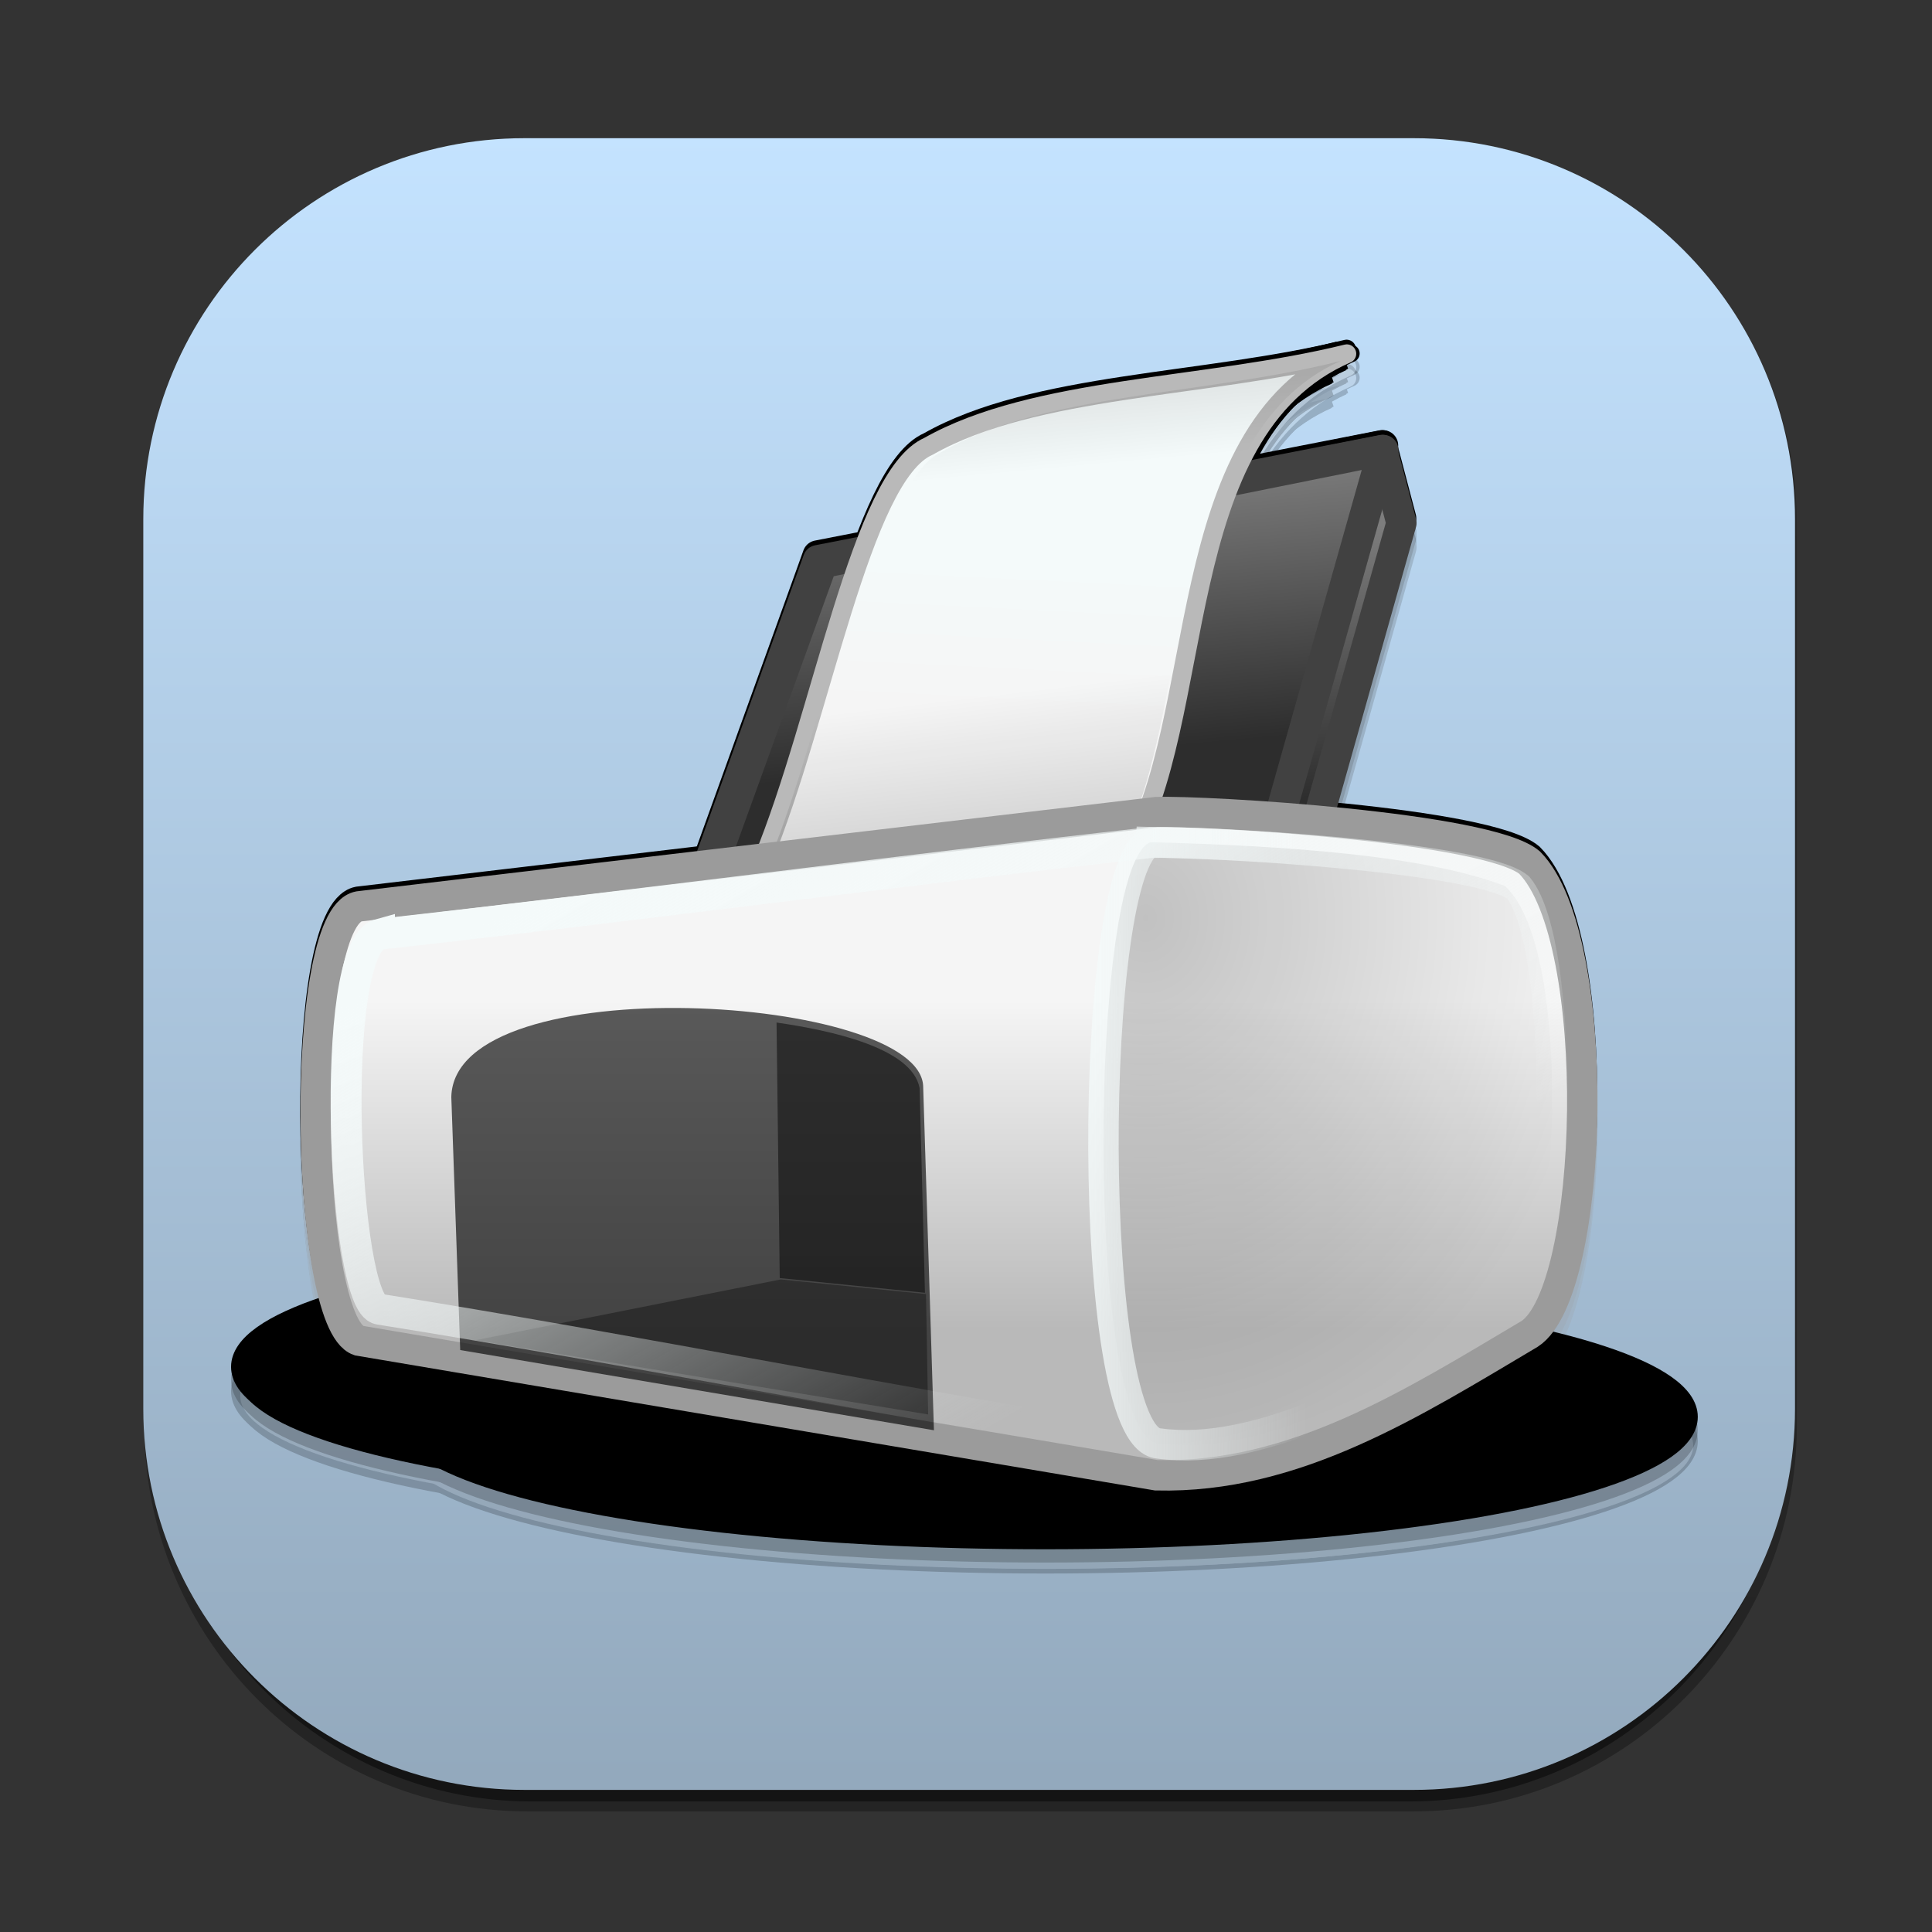 <?xml version="1.0" encoding="UTF-8" standalone="no"?>
<!-- Created with Inkscape (http://www.inkscape.org/) -->

<svg
   xmlns:dc="http://purl.org/dc/elements/1.1/"
   xmlns:cc="http://creativecommons.org/ns#"
   xmlns:rdf="http://www.w3.org/1999/02/22-rdf-syntax-ns#"
   xmlns:svg="http://www.w3.org/2000/svg"
   xmlns="http://www.w3.org/2000/svg"
   xmlns:xlink="http://www.w3.org/1999/xlink"
   xmlns:sodipodi="http://sodipodi.sourceforge.net/DTD/sodipodi-0.dtd"
   xmlns:inkscape="http://www.inkscape.org/namespaces/inkscape"
   width="256"
   height="256"
   viewBox="0 0 256 256"
   id="svg2"
   version="1.1"
   inkscape:version="0.91 r13725"
   sodipodi:docname="printa-manager.svg">
  <rect x="0" y="0" width="256" height="256" fill="#333333" stroke="none"/>
  <defs
     id="defs4">
    <linearGradient
       id="linearGradient4147"
       inkscape:collect="always">
      <stop
         id="stop4149"
         offset="0"
         style="stop-color:#ffe1eb;stop-opacity:1;" />
      <stop
         id="stop4151"
         offset="1"
         style="stop-color:#e56060;stop-opacity:1" />
    </linearGradient>
    <linearGradient
       id="linearGradient3554-811">
      <stop
         id="stop2939"
         offset="0"
         style="stop-color:#000000;stop-opacity:0.26;" />
      <stop
         id="stop2941"
         offset="1"
         style="stop-color:#000000;stop-opacity:0;" />
    </linearGradient>
    <linearGradient
       id="linearGradient2773-538"
       inkscape:collect="always">
      <stop
         id="stop2933"
         offset="0"
         style="stop-color:#2d2d2d;stop-opacity:1" />
      <stop
         id="stop2935"
         offset="1"
         style="stop-color:#7d7d7d;stop-opacity:1" />
    </linearGradient>
    <linearGradient
       id="linearGradient2791-413">
      <stop
         id="stop2915"
         offset="0"
         style="stop-color:#f4fafa;stop-opacity:1;" />
      <stop
         id="stop2917"
         offset="1"
         style="stop-color:#f5f5f5;stop-opacity:1;" />
    </linearGradient>
    <linearGradient
       id="linearGradient4899-869"
       inkscape:collect="always">
      <stop
         id="stop2927"
         offset="0"
         style="stop-color:#f5f5f5;stop-opacity:1" />
      <stop
         id="stop2929"
         offset="1"
         style="stop-color:#b9b9b9;stop-opacity:1" />
    </linearGradient>
    <linearGradient
       id="linearGradient4925-911"
       inkscape:collect="always">
      <stop
         id="stop2963"
         offset="0"
         style="stop-color:#f4fafa;stop-opacity:1;" />
      <stop
         id="stop2965"
         offset="1"
         style="stop-color:#f4fafa;stop-opacity:0;" />
    </linearGradient>
    <linearGradient
       gradientTransform="matrix(0.419,0,0,0.422,-2.434,0.391)"
       gradientUnits="userSpaceOnUse"
       y2="107.276"
       x2="54.295"
       y1="60"
       x1="27"
       id="linearGradient4923-149"
       xlink:href="#linearGradient4925-911"
       inkscape:collect="always" />
    <radialGradient
       r="54.272"
       fy="95.437"
       fx="60.952"
       cy="95.437"
       cx="60.952"
       gradientTransform="matrix(1,0,0,0.182,0,78.111)"
       gradientUnits="userSpaceOnUse"
       id="radialGradient3142"
       xlink:href="#linearGradient3554-811"
       inkscape:collect="always" />
    <radialGradient
       r="54.272"
       fy="95.437"
       fx="60.952"
       cy="95.437"
       cx="60.952"
       gradientTransform="matrix(1,0,0,0.182,0,78.111)"
       gradientUnits="userSpaceOnUse"
       id="radialGradient3144"
       xlink:href="#linearGradient3554-811"
       inkscape:collect="always" />
    <linearGradient
       y2="27.471"
       x2="59.783"
       y1="47.009"
       x1="61.453"
       gradientTransform="matrix(0.423,0,0,0.455,-0.087,1.627)"
       gradientUnits="userSpaceOnUse"
       id="linearGradient3146"
       xlink:href="#linearGradient2773-538"
       inkscape:collect="always" />
    <linearGradient
       y2="27.471"
       x2="59.783"
       y1="47.009"
       x1="61.453"
       gradientTransform="matrix(0.435,0,0,0.467,-1.763,-1.066)"
       gradientUnits="userSpaceOnUse"
       id="linearGradient3148"
       xlink:href="#linearGradient2773-538"
       inkscape:collect="always" />
    <linearGradient
       y2="43.454"
       x2="68.015"
       y1="32.354"
       x1="68.487"
       gradientTransform="matrix(0.379,0,0,0.445,1.028,-0.044)"
       gradientUnits="userSpaceOnUse"
       id="linearGradient3150"
       xlink:href="#linearGradient2791-413"
       inkscape:collect="always" />
    <linearGradient
       y2="22.527"
       x2="84"
       y1="3.532"
       x1="82.25"
       gradientTransform="matrix(0.411,0,0,0.411,-1.986,1.375)"
       gradientUnits="userSpaceOnUse"
       id="linearGradient3152"
       xlink:href="#linearGradient3554-811"
       inkscape:collect="always" />
    <linearGradient
       y2="42"
       x2="62.5"
       y1="64.532"
       x1="65.25"
       gradientTransform="matrix(0.41,0,0,0.4,-2.389,1.992)"
       gradientUnits="userSpaceOnUse"
       id="linearGradient3154"
       xlink:href="#linearGradient3554-811"
       inkscape:collect="always" />
    <linearGradient
       y2="93.266"
       x2="18.035"
       y1="66.881"
       x1="18.035"
       gradientTransform="matrix(0.414,0,0,0.414,-2.245,1.051)"
       gradientUnits="userSpaceOnUse"
       id="linearGradient3156"
       xlink:href="#linearGradient4899-869"
       inkscape:collect="always" />
    <radialGradient
       r="18.413"
       fy="66.75"
       fx="79.82"
       cy="66.75"
       cx="79.82"
       gradientTransform="matrix(0.822,0,0,0.995,-35.596,-40.395)"
       gradientUnits="userSpaceOnUse"
       id="radialGradient3158"
       xlink:href="#linearGradient3554-811"
       inkscape:collect="always" />
    <linearGradient
       y2="72.5"
       x2="91.276"
       y1="72.5"
       x1="73.051"
       gradientTransform="matrix(0.404,0,0,0.424,-1.499,0.336)"
       gradientUnits="userSpaceOnUse"
       id="linearGradient3160"
       xlink:href="#linearGradient4925-911"
       inkscape:collect="always" />
    <linearGradient
       gradientTransform="translate(-6.071,931.648)"
       gradientUnits="userSpaceOnUse"
       y2="40"
       x2="18.214"
       y1="72.143"
       x1="15.357"
       id="linearGradient4153"
       xlink:href="#linearGradient4147"
       inkscape:collect="always" />
    <linearGradient
       inkscape:collect="always"
       xlink:href="#linearGradient4147"
       id="linearGradient4180"
       gradientUnits="userSpaceOnUse"
       gradientTransform="translate(-64.286,959.433)"
       x1="15.357"
       y1="72.143"
       x2="18.214"
       y2="40" />
    <linearGradient
       y2="27.471"
       x2="59.783"
       y1="47.009"
       x1="61.453"
       gradientTransform="matrix(0.423,0,0,0.455,-0.087,1.627)"
       gradientUnits="userSpaceOnUse"
       id="linearGradient3146-9"
       xlink:href="#linearGradient2773-538"
       inkscape:collect="always" />
    <linearGradient
       y2="43.454"
       x2="68.015"
       y1="32.354"
       x1="68.487"
       gradientTransform="matrix(0.379,0,0,0.445,1.028,-0.044)"
       gradientUnits="userSpaceOnUse"
       id="linearGradient3150-1"
       xlink:href="#linearGradient2791-413"
       inkscape:collect="always" />
    <linearGradient
       y2="22.527"
       x2="84"
       y1="3.532"
       x1="82.25"
       gradientTransform="matrix(0.411,0,0,0.411,-1.986,1.375)"
       gradientUnits="userSpaceOnUse"
       id="linearGradient3152-0"
       xlink:href="#linearGradient3554-811"
       inkscape:collect="always" />
    <linearGradient
       y2="93.266"
       x2="18.035"
       y1="66.881"
       x1="18.035"
       gradientTransform="matrix(0.414,0,0,0.414,-2.245,1.051)"
       gradientUnits="userSpaceOnUse"
       id="linearGradient3156-4"
       xlink:href="#linearGradient4899-869"
       inkscape:collect="always" />
    <linearGradient
       y2="22.527"
       x2="84"
       y1="3.532"
       x1="82.25"
       gradientTransform="matrix(0.411,0,0,0.411,-1.986,1.375)"
       gradientUnits="userSpaceOnUse"
       id="linearGradient3152-3"
       xlink:href="#linearGradient3554-811"
       inkscape:collect="always" />
    <linearGradient
       inkscape:collect="always"
       xlink:href="#linearGradient2773-538"
       id="linearGradient8441"
       gradientUnits="userSpaceOnUse"
       gradientTransform="matrix(0.423,0,0,0.455,-0.087,1.627)"
       x1="61.453"
       y1="47.009"
       x2="59.783"
       y2="27.471" />
    <linearGradient
       inkscape:collect="always"
       xlink:href="#linearGradient2791-413"
       id="linearGradient8443"
       gradientUnits="userSpaceOnUse"
       gradientTransform="matrix(0.379,0,0,0.445,1.028,-0.044)"
       x1="68.487"
       y1="32.354"
       x2="68.015"
       y2="43.454" />
    <linearGradient
       y2="72.5"
       x2="91.276"
       y1="72.5"
       x1="73.051"
       gradientTransform="matrix(0.404,0,0,0.424,-1.499,0.336)"
       gradientUnits="userSpaceOnUse"
       id="linearGradient3160-2"
       xlink:href="#linearGradient4925-911"
       inkscape:collect="always" />
    <linearGradient
       gradientTransform="matrix(0.419,0,0,0.422,-2.434,0.391)"
       gradientUnits="userSpaceOnUse"
       y2="107.276"
       x2="54.295"
       y1="60"
       x1="27"
       id="linearGradient4923-149-3"
       xlink:href="#linearGradient4925-911"
       inkscape:collect="always" />
    <linearGradient
       y2="72.5"
       x2="91.276"
       y1="72.5"
       x1="73.051"
       gradientTransform="matrix(0.404,0,0,0.424,-1.499,0.336)"
       gradientUnits="userSpaceOnUse"
       id="linearGradient3160-2-4"
       xlink:href="#linearGradient4925-911"
       inkscape:collect="always" />
    <linearGradient
       gradientTransform="matrix(0.419,0,0,0.422,-2.434,0.391)"
       gradientUnits="userSpaceOnUse"
       y2="107.276"
       x2="54.295"
       y1="60"
       x1="27"
       id="linearGradient4923-149-3-4"
       xlink:href="#linearGradient4925-911"
       inkscape:collect="always" />
    <linearGradient
       inkscape:collect="always"
       xlink:href="#linearGradient2773-538"
       id="linearGradient4753"
       x1="-318.14"
       y1="41.045"
       x2="-236.715"
       y2="41.045"
       gradientUnits="userSpaceOnUse" />
    <linearGradient
       inkscape:collect="always"
       xlink:href="#linearGradient2773-538"
       id="linearGradient4755"
       gradientUnits="userSpaceOnUse"
       x1="-318.14"
       y1="41.045"
       x2="-236.715"
       y2="41.045" />
    <linearGradient
       inkscape:collect="always"
       xlink:href="#linearGradient2773-538"
       id="linearGradient4757"
       gradientUnits="userSpaceOnUse"
       x1="-318.14"
       y1="41.045"
       x2="-236.715"
       y2="41.045" />
    <linearGradient
       inkscape:collect="always"
       xlink:href="#linearGradient2773-538"
       id="linearGradient4759"
       gradientUnits="userSpaceOnUse"
       x1="-318.14"
       y1="41.045"
       x2="-236.715"
       y2="41.045" />
    <linearGradient
       inkscape:collect="always"
       xlink:href="#linearGradient2773-538"
       id="linearGradient4761"
       gradientUnits="userSpaceOnUse"
       x1="-318.14"
       y1="41.045"
       x2="-236.715"
       y2="41.045" />
    <linearGradient
       inkscape:collect="always"
       xlink:href="#linearGradient2773-538"
       id="linearGradient4763"
       gradientUnits="userSpaceOnUse"
       x1="-318.14"
       y1="41.045"
       x2="-236.715"
       y2="41.045" />
    <linearGradient
       inkscape:collect="always"
       xlink:href="#linearGradient2773-538"
       id="linearGradient4765"
       gradientUnits="userSpaceOnUse"
       x1="-318.14"
       y1="41.045"
       x2="-236.715"
       y2="41.045" />
    <linearGradient
       inkscape:collect="always"
       xlink:href="#linearGradient2773-538"
       id="linearGradient4767"
       gradientUnits="userSpaceOnUse"
       x1="-318.14"
       y1="41.045"
       x2="-236.715"
       y2="41.045" />
    <linearGradient
       inkscape:collect="always"
       xlink:href="#linearGradient2773-538"
       id="linearGradient4769"
       gradientUnits="userSpaceOnUse"
       x1="-318.14"
       y1="41.045"
       x2="-236.715"
       y2="41.045" />
    <linearGradient
       inkscape:collect="always"
       xlink:href="#linearGradient2773-538"
       id="linearGradient4771"
       gradientUnits="userSpaceOnUse"
       x1="-318.14"
       y1="41.045"
       x2="-236.715"
       y2="41.045" />
    <linearGradient
       inkscape:collect="always"
       xlink:href="#linearGradient2773-538"
       id="linearGradient4773"
       gradientUnits="userSpaceOnUse"
       x1="-318.14"
       y1="41.045"
       x2="-236.715"
       y2="41.045" />
    <linearGradient
       inkscape:collect="always"
       xlink:href="#linearGradient2773-538"
       id="linearGradient4775"
       gradientUnits="userSpaceOnUse"
       x1="-318.14"
       y1="41.045"
       x2="-236.715"
       y2="41.045" />
    <linearGradient
       inkscape:collect="always"
       xlink:href="#linearGradient2773-538"
       id="linearGradient4777"
       gradientUnits="userSpaceOnUse"
       x1="-318.14"
       y1="41.045"
       x2="-236.715"
       y2="41.045" />
    <linearGradient
       inkscape:collect="always"
       xlink:href="#linearGradient2773-538"
       id="linearGradient4779"
       gradientUnits="userSpaceOnUse"
       x1="-318.14"
       y1="41.045"
       x2="-236.715"
       y2="41.045" />
    <linearGradient
       inkscape:collect="always"
       xlink:href="#linearGradient2773-538"
       id="linearGradient4781"
       gradientUnits="userSpaceOnUse"
       x1="-318.14"
       y1="41.045"
       x2="-236.715"
       y2="41.045" />
    <linearGradient
       inkscape:collect="always"
       xlink:href="#linearGradient2773-538"
       id="linearGradient4783"
       gradientUnits="userSpaceOnUse"
       x1="-318.14"
       y1="41.045"
       x2="-236.715"
       y2="41.045" />
    <linearGradient
       inkscape:collect="always"
       xlink:href="#linearGradient2773-538"
       id="linearGradient4785"
       gradientUnits="userSpaceOnUse"
       x1="-318.14"
       y1="41.045"
       x2="-236.715"
       y2="41.045" />
    <linearGradient
       inkscape:collect="always"
       xlink:href="#linearGradient2773-538"
       id="linearGradient4787"
       gradientUnits="userSpaceOnUse"
       x1="-318.14"
       y1="41.045"
       x2="-236.715"
       y2="41.045" />
    <linearGradient
       inkscape:collect="always"
       xlink:href="#linearGradient2773-538"
       id="linearGradient4789"
       gradientUnits="userSpaceOnUse"
       x1="-318.14"
       y1="41.045"
       x2="-236.715"
       y2="41.045" />
    <linearGradient
       inkscape:collect="always"
       xlink:href="#linearGradient2773-538"
       id="linearGradient4791"
       gradientUnits="userSpaceOnUse"
       x1="-318.14"
       y1="41.045"
       x2="-236.715"
       y2="41.045" />
    <linearGradient
       inkscape:collect="always"
       xlink:href="#linearGradient2773-538"
       id="linearGradient4793"
       gradientUnits="userSpaceOnUse"
       x1="-318.14"
       y1="41.045"
       x2="-236.715"
       y2="41.045" />
    <linearGradient
       inkscape:collect="always"
       xlink:href="#linearGradient2773-538"
       id="linearGradient4795"
       gradientUnits="userSpaceOnUse"
       x1="-318.14"
       y1="41.045"
       x2="-236.715"
       y2="41.045" />
    <linearGradient
       inkscape:collect="always"
       xlink:href="#linearGradient2773-538"
       id="linearGradient4797"
       gradientUnits="userSpaceOnUse"
       x1="-318.14"
       y1="41.045"
       x2="-236.715"
       y2="41.045" />
    <linearGradient
       inkscape:collect="always"
       xlink:href="#linearGradient2773-538"
       id="linearGradient4799"
       gradientUnits="userSpaceOnUse"
       x1="-318.14"
       y1="41.045"
       x2="-236.715"
       y2="41.045" />
    <linearGradient
       inkscape:collect="always"
       xlink:href="#linearGradient2773-538"
       id="linearGradient4801"
       gradientUnits="userSpaceOnUse"
       x1="-318.14"
       y1="41.045"
       x2="-236.715"
       y2="41.045" />
    <linearGradient
       inkscape:collect="always"
       xlink:href="#linearGradient2773-538"
       id="linearGradient4803"
       gradientUnits="userSpaceOnUse"
       x1="-318.14"
       y1="41.045"
       x2="-236.715"
       y2="41.045" />
    <linearGradient
       inkscape:collect="always"
       xlink:href="#linearGradient2773-538"
       id="linearGradient4805"
       gradientUnits="userSpaceOnUse"
       x1="-318.14"
       y1="41.045"
       x2="-236.715"
       y2="41.045" />
    <linearGradient
       inkscape:collect="always"
       xlink:href="#linearGradient2773-538"
       id="linearGradient4807"
       gradientUnits="userSpaceOnUse"
       x1="-318.14"
       y1="41.045"
       x2="-236.715"
       y2="41.045" />
    <linearGradient
       inkscape:collect="always"
       xlink:href="#linearGradient2773-538"
       id="linearGradient4809"
       gradientUnits="userSpaceOnUse"
       x1="-318.14"
       y1="41.045"
       x2="-236.715"
       y2="41.045" />
    <linearGradient
       inkscape:collect="always"
       xlink:href="#linearGradient2773-538"
       id="linearGradient4811"
       gradientUnits="userSpaceOnUse"
       x1="-318.14"
       y1="41.045"
       x2="-236.715"
       y2="41.045" />
    <linearGradient
       inkscape:collect="always"
       xlink:href="#linearGradient2773-538"
       id="linearGradient4813"
       gradientUnits="userSpaceOnUse"
       x1="-318.14"
       y1="41.045"
       x2="-236.715"
       y2="41.045" />
    <linearGradient
       inkscape:collect="always"
       xlink:href="#linearGradient2773-538"
       id="linearGradient4815"
       gradientUnits="userSpaceOnUse"
       x1="-318.14"
       y1="41.045"
       x2="-236.715"
       y2="41.045" />
    <linearGradient
       inkscape:collect="always"
       xlink:href="#linearGradient2773-538"
       id="linearGradient4817"
       gradientUnits="userSpaceOnUse"
       x1="-318.14"
       y1="41.045"
       x2="-236.715"
       y2="41.045" />
    <linearGradient
       inkscape:collect="always"
       xlink:href="#linearGradient2773-538"
       id="linearGradient4819"
       gradientUnits="userSpaceOnUse"
       x1="-318.14"
       y1="41.045"
       x2="-236.715"
       y2="41.045" />
    <linearGradient
       inkscape:collect="always"
       xlink:href="#linearGradient2773-538"
       id="linearGradient4821"
       gradientUnits="userSpaceOnUse"
       x1="-318.14"
       y1="41.045"
       x2="-236.715"
       y2="41.045" />
    <linearGradient
       inkscape:collect="always"
       xlink:href="#linearGradient2773-538"
       id="linearGradient4823"
       gradientUnits="userSpaceOnUse"
       x1="-318.14"
       y1="41.045"
       x2="-236.715"
       y2="41.045" />
    <linearGradient
       inkscape:collect="always"
       xlink:href="#linearGradient2773-538"
       id="linearGradient4825"
       gradientUnits="userSpaceOnUse"
       x1="-318.14"
       y1="41.045"
       x2="-236.715"
       y2="41.045" />
    <linearGradient
       inkscape:collect="always"
       xlink:href="#linearGradient2773-538"
       id="linearGradient4827"
       gradientUnits="userSpaceOnUse"
       x1="-318.14"
       y1="41.045"
       x2="-236.715"
       y2="41.045" />
    <linearGradient
       inkscape:collect="always"
       xlink:href="#linearGradient2773-538"
       id="linearGradient4829"
       gradientUnits="userSpaceOnUse"
       x1="-318.14"
       y1="41.045"
       x2="-236.715"
       y2="41.045" />
    <linearGradient
       inkscape:collect="always"
       xlink:href="#linearGradient2773-538"
       id="linearGradient4831"
       gradientUnits="userSpaceOnUse"
       x1="-318.14"
       y1="41.045"
       x2="-236.715"
       y2="41.045" />
    <linearGradient
       inkscape:collect="always"
       xlink:href="#linearGradient2773-538"
       id="linearGradient4833"
       gradientUnits="userSpaceOnUse"
       x1="-318.14"
       y1="41.045"
       x2="-236.715"
       y2="41.045" />
    <linearGradient
       inkscape:collect="always"
       xlink:href="#linearGradient2773-538"
       id="linearGradient4835"
       gradientUnits="userSpaceOnUse"
       x1="-318.14"
       y1="41.045"
       x2="-236.715"
       y2="41.045" />
    <linearGradient
       inkscape:collect="always"
       xlink:href="#linearGradient2773-538"
       id="linearGradient4837"
       gradientUnits="userSpaceOnUse"
       x1="-318.14"
       y1="41.045"
       x2="-236.715"
       y2="41.045" />
    <linearGradient
       inkscape:collect="always"
       xlink:href="#linearGradient2773-538"
       id="linearGradient4839"
       gradientUnits="userSpaceOnUse"
       x1="-318.14"
       y1="41.045"
       x2="-236.715"
       y2="41.045" />
  </defs>
  <sodipodi:namedview
     id="base"
     pagecolor="#ffffff"
     bordercolor="#666666"
     borderopacity="1.0"
     inkscape:pageopacity="0.0"
     inkscape:pageshadow="2"
     inkscape:zoom="1.979899"
     inkscape:cx="172.22159"
     inkscape:cy="141.70201"
     inkscape:document-units="px"
     inkscape:current-layer="layer1-5"
     showgrid="false"
     units="px"
     showguides="true"
     inkscape:guide-bbox="true"
     inkscape:snap-intersection-paths="false"
     inkscape:snap-midpoints="true"
     inkscape:window-width="1920"
     inkscape:window-height="870"
     inkscape:window-x="0"
     inkscape:window-y="24"
     inkscape:window-maximized="1">
    <sodipodi:guide
       position="128.929,237.857"
       orientation="0,1"
       id="guide4147" />
    <sodipodi:guide
       position="18.214,162.143"
       orientation="1,0"
       id="guide4149" />
    <sodipodi:guide
       position="237.857,66.786"
       orientation="1,0"
       id="guide4151" />
  </sodipodi:namedview>
  <g
     inkscape:label="Capa 1"
     inkscape:groupmode="layer"
     id="layer1"
     transform="translate(0,-796.362)">
    <g
       id="g23410"
       transform="matrix(0.749,0,0,0.749,16.514,814.725)">
      <g
         id="Capa_1-2">
        <g
           id="XMLID_1360_">
          <linearGradient
             gradientTransform="matrix(0.995,0,0,-1,609.217,2766.467)"
             y2="2766.814"
             x2="-461.689"
             y1="2470.783"
             x1="-461.689"
             gradientUnits="userSpaceOnUse"
             id="rect3438-6-0-6-7-2_60_-6">
            <stop
               id="stop23328"
               style="stop-color:#000000"
               offset="0" />
            <stop
               id="stop23330"
               style="stop-color:#000000;stop-opacity:0.588"
               offset="1" />
          </linearGradient>
          <path
             style="opacity:0.3;fill:url(#rect3438-6-0-6-7-2_60_-6)"
             d="m 71.25,-0.07 156.804,0 c 37.431,0 67.773,30.583 67.773,68.308 l 0,159.385 c 0,37.725 -30.343,68.308 -67.773,68.308 l -156.804,0 c -37.431,0 -67.773,-30.583 -67.773,-68.308 l 0,-159.385 C 3.477,30.513 33.819,-0.07 71.25,-0.07 Z"
             enable-background="new    "
             id="rect3438-6-0-6-7-2_5_"
             inkscape:connector-curvature="0" />
          <linearGradient
             gradientTransform="matrix(0.987,0,0,-0.992,600.265,2754.072)"
             y2="2776.913"
             x2="-456.687"
             y1="2480.231"
             x1="-456.687"
             gradientUnits="userSpaceOnUse"
             id="rect3438-6-0-1-1_60_-85">
            <stop
               id="stop23334"
               style="stop-color:#000000"
               offset="0" />
            <stop
               id="stop23336"
               style="stop-color:#000000;stop-opacity:0.588"
               offset="1" />
          </linearGradient>
          <path
             style="opacity:0.45;fill:url(#rect3438-6-0-1-1_60_-85)"
             d="m 71.975,-0.07 155.354,0 c 37.127,0 67.225,30.402 67.225,67.904 l 0,158.442 c 0,37.502 -30.098,67.904 -67.225,67.904 l -155.354,0 c -37.127,0 -67.224,-30.401 -67.224,-67.904 l 0,-158.442 C 4.751,30.332 34.848,-0.07 71.975,-0.07 Z"
             enable-background="new    "
             id="rect3438-6-0-1-1_5_"
             inkscape:connector-curvature="0" />
          <g
             id="rect3438-6_4_">
            <linearGradient
               gradientTransform="matrix(1,0,0,-1,-615.954,2024.58)"
               y2="1733.142"
               x2="765.664"
               y1="2025.461"
               x1="765.664"
               gradientUnits="userSpaceOnUse"
               id="XMLID_140_-6">
              <stop
                 id="stop23341"
                 style="stop-color:#c4e3ff;stop-opacity:1"
                 offset="0" />
              <stop
                 id="stop23343"
                 style="stop-color:#93a9bd;stop-opacity:1"
                 offset="0.994" />
            </linearGradient>
            <path
               style="fill:url(#XMLID_140_-6)"
               d="m 70.733,-0.07 157.34,0 c 37.24,0 67.431,30.19 67.431,67.431 l 0,157.339 c 0,37.241 -30.19,67.432 -67.431,67.432 l -157.34,0 c -37.241,0 -67.431,-30.19 -67.431,-67.432 l 0,-157.339 C 3.303,30.12 33.492,-0.07 70.733,-0.07 Z"
               id="XMLID_3701_"
               inkscape:connector-curvature="0" />
          </g>
        </g>
        <g
           transform="matrix(1.335,0,0,1.335,1025.111,-1223.795)"
           id="layer1-5"
           inkscape:label="Capa 1">
          <g
             transform="matrix(2.385,0,0,2.385,5.022,928.749)"
             id="layer1-9-7-3"
             inkscape:label="Layer 1"
             style="opacity:0.2;fill:url(#linearGradient4753);fill-opacity:1">
            <g
               id="g8169-5-5-0"
               transform="matrix(1.676,0,0,1.676,-198.412,-2.827)"
               style="fill:url(#linearGradient4811);fill-opacity:1">
              <g
                 id="g8169-7-9-7"
                 transform="translate(-71.151,-0.857)"
                 style="fill:url(#linearGradient4781);fill-opacity:1;stroke:#000000;stroke-opacity:1">
                <ellipse
                   ry="9.853"
                   rx="54.272"
                   cy="95.437"
                   cx="60.952"
                   style="color:#000000;display:inline;overflow:visible;visibility:visible;fill:url(#linearGradient4755);fill-opacity:1;fill-rule:evenodd;stroke:#000000;stroke-width:1.5;stroke-opacity:1;marker:none"
                   id="path3562-7-2-8"
                   transform="matrix(0.393,0,0,0.414,-2.623,1.542)" />
                <ellipse
                   ry="9.853"
                   rx="54.272"
                   cy="95.437"
                   cx="60.952"
                   style="color:#000000;display:inline;overflow:visible;visibility:visible;fill:url(#linearGradient4757);fill-opacity:1;fill-rule:evenodd;stroke:#000000;stroke-width:1.5;stroke-opacity:1;marker:none"
                   id="path3552-64-2-6"
                   transform="matrix(0.393,0,0,0.414,2.754,3.2)" />
                <path
                   style="fill:url(#linearGradient4759);fill-opacity:1;fill-rule:evenodd;stroke:#000000;stroke-width:1.003;stroke-linecap:round;stroke-linejoin:round;stroke-miterlimit:4;stroke-dasharray:none;stroke-opacity:1"
                   d="m 37.862,10.501 -18.707,3.653 -4.653,12.922 2.179,-0.183 -0.936,2.605 18.511,-1.519 4.243,-15.056 -0.637,-2.422 z"
                   id="path2781-3-8-8"
                   sodipodi:nodetypes="cccccccc"
                   inkscape:connector-curvature="0" />
                <path
                   style="fill:url(#linearGradient4761);fill-opacity:1;fill-rule:evenodd;stroke:#000000;stroke-width:1.012;stroke-linecap:round;stroke-linejoin:round;stroke-miterlimit:4;stroke-dasharray:none;stroke-opacity:1"
                   d="M 14.506,27.494 19.3,14.247 37.894,10.506 33.536,25.935 14.506,27.494 Z"
                   id="path2771-0-9-8"
                   sodipodi:nodetypes="ccccc"
                   inkscape:connector-curvature="0" />
                <path
                   style="fill:url(#linearGradient4763);fill-opacity:1;fill-rule:evenodd;stroke:#000000;stroke-width:0.623;stroke-linecap:round;stroke-linejoin:round;stroke-miterlimit:4;stroke-dasharray:none;stroke-opacity:1"
                   d="M 17.312,24.118 C 19.283,19.355 20.578,11.361 22.818,10.381 26.342,8.384 32,8.467 36.688,7.312 30.745,9.903 32.149,19.43 29.341,24.019 c -3.674,-0.035 -8.356,0.135 -12.03,0.1 z"
                   id="path2789-3-7-4"
                   sodipodi:nodetypes="ccccc"
                   inkscape:connector-curvature="0" />
                <path
                   style="fill:url(#linearGradient4765);fill-opacity:1;fill-rule:evenodd;stroke:#000000;stroke-opacity:1"
                   d="m 17.987,24.115 c 1.881,-4.695 3.117,-12.573 5.255,-13.539 3.363,-1.968 8.761,-1.886 13.236,-3.025 -5.672,2.554 -4.332,11.944 -7.011,16.466 -3.506,-0.035 -7.974,0.133 -11.48,0.098 z"
                   id="path4947-0-3-3"
                   sodipodi:nodetypes="ccccc"
                   inkscape:connector-curvature="0" />
                <path
                   style="fill:url(#linearGradient4767);fill-opacity:1;fill-rule:evenodd;stroke:#000000;stroke-opacity:1"
                   d="M 17.545,24.115 C 19.422,19.548 20.656,11.883 22.79,10.943 26.146,9.028 31.534,9.108 36,8 c -5.661,2.485 -4.324,11.62 -6.998,16.019 -3.499,-0.034 -7.959,0.129 -11.458,0.096 z"
                   id="path4937-9-6-1"
                   sodipodi:nodetypes="ccccc"
                   inkscape:connector-curvature="0" />
                <path
                   style="fill:url(#linearGradient4769);fill-opacity:1;fill-rule:evenodd;stroke:#000000;stroke-width:1.009;stroke-linecap:butt;stroke-linejoin:miter;stroke-miterlimit:4;stroke-dasharray:none;stroke-opacity:1"
                   d="m 3.933,25.633 c 8.814,-1.042 17.627,-2.083 26.441,-3.125 1.639,-0.056 10.999,0.502 12.374,1.674 2.485,2.529 2.168,14.209 0,15.623 -3.86,2.288 -7.774,4.798 -12.374,4.687 -8.814,-1.488 -17.627,-2.976 -26.441,-4.464 -1.798,-0.614 -2.01,-14.005 0,-14.395 z"
                   id="path1306-2-1-4"
                   sodipodi:nodetypes="ccccccc"
                   inkscape:connector-curvature="0" />
                <path
                   style="opacity:0.812;fill:url(#linearGradient4771);fill-opacity:1;fill-rule:evenodd;stroke:#000000;stroke-width:1.009;stroke-linecap:butt;stroke-linejoin:miter;stroke-miterlimit:4;stroke-dasharray:none;stroke-opacity:1"
                   d="m 30.177,23.505 c -2.064,0.752 -2.18,19.764 0.278,19.933 3.27,0.449 7.584,-1.794 11.69,-4.438 1.461,-0.606 2.192,-11.798 -0.209,-14.041 -2.702,-1.031 -7.283,-1.334 -11.759,-1.455 z"
                   id="path2035-5-2-9"
                   sodipodi:nodetypes="ccccc"
                   inkscape:connector-curvature="0" />
                <path
                   style="fill:url(#linearGradient4773);fill-opacity:1;fill-rule:evenodd;stroke:#000000;stroke-opacity:1"
                   d="M 7.295,40.341 7,31.95 C 7.101,27.588 22.647,28.566 22.644,31.63 L 23,43 7.295,40.341 Z"
                   id="path2799-4-9-2"
                   sodipodi:nodetypes="ccccc"
                   inkscape:connector-curvature="0" />
                <path
                   style="fill:url(#linearGradient4775);fill-opacity:1;fill-rule:evenodd;stroke:#000000;stroke-opacity:1"
                   d="M 7.8,40.014 17.923,38 l 4.814,0.485 0.071,3.991 -15.008,-2.461 z"
                   id="path2803-0-3-0"
                   sodipodi:nodetypes="ccccc"
                   inkscape:connector-curvature="0" />
                <path
                   style="fill:url(#linearGradient4777);fill-opacity:1;fill-rule:evenodd;stroke:#000000;stroke-opacity:1"
                   d="m 17.888,37.955 -0.106,-8.472 c 1.77,0.256 4.495,0.831 4.743,2.174 l 0.177,6.785 -4.814,-0.487 z"
                   id="path3531-59-1-6"
                   sodipodi:nodetypes="ccccc"
                   inkscape:connector-curvature="0" />
                <path
                   style="fill:url(#linearGradient4779);fill-opacity:1;stroke:#000000;stroke-width:1.024;stroke-linecap:butt;stroke-linejoin:miter;stroke-miterlimit:4;stroke-dasharray:none;stroke-opacity:1"
                   d="m 4.618,26.557 c 8.298,-0.926 17.277,-2.116 25.575,-3.042 1.543,-0.05 10.88,0.447 12.175,1.488 1.582,1.944 1.404,12.273 0,13.787 -3.635,2.034 -7.633,4.794 -11.965,4.695 -8.298,-1.323 -17.487,-3.174 -25.785,-4.497 -1.192,-0.143 -1.733,-11.956 0,-12.432 z"
                   id="path4915-4-9-8"
                   sodipodi:nodetypes="ccccccc"
                   inkscape:connector-curvature="0" />
              </g>
              <g
                 id="g8447-4-9"
                 transform="translate(-71.009,-0.711)"
                 style="fill:url(#linearGradient4809);fill-opacity:1">
                <ellipse
                   transform="matrix(0.393,0,0,0.414,-2.623,1.542)"
                   id="path3562-9-7-2"
                   style="color:#000000;display:inline;overflow:visible;visibility:visible;fill:url(#linearGradient4783);fill-opacity:1;fill-rule:evenodd;stroke:#000000;stroke-width:1.451;stroke-miterlimit:4;stroke-dasharray:none;stroke-opacity:1;marker:none"
                   cx="60.952"
                   cy="95.437"
                   rx="54.272"
                   ry="9.853" />
                <ellipse
                   transform="matrix(0.393,0,0,0.414,2.754,3.2)"
                   id="path3552-6-8-6"
                   style="color:#000000;display:inline;overflow:visible;visibility:visible;fill:url(#linearGradient4785);fill-opacity:1;fill-rule:evenodd;stroke:none;stroke-width:1.5;marker:none"
                   cx="60.952"
                   cy="95.437"
                   rx="54.272"
                   ry="9.853" />
                <path
                   inkscape:connector-curvature="0"
                   sodipodi:nodetypes="cccccccc"
                   id="path2781-2-4-6"
                   d="m 37.862,10.501 -18.707,3.653 -4.653,12.922 2.179,-0.183 -0.936,2.605 18.511,-1.519 4.243,-15.056 -0.637,-2.422 z"
                   style="fill:url(#linearGradient4787);fill-opacity:1;fill-rule:evenodd;stroke:#000000;stroke-width:0.585;stroke-linecap:round;stroke-linejoin:round;stroke-miterlimit:4;stroke-dasharray:none;stroke-opacity:1" />
                <path
                   inkscape:connector-curvature="0"
                   sodipodi:nodetypes="ccccc"
                   id="path2771-1-5-4"
                   d="M 14.506,27.494 19.3,14.247 37.894,10.506 33.536,25.935 14.506,27.494 Z"
                   style="fill:url(#linearGradient4789);fill-opacity:1;fill-rule:evenodd;stroke:#000000;stroke-width:0.585;stroke-linecap:round;stroke-linejoin:round;stroke-miterlimit:4;stroke-dasharray:none;stroke-opacity:1" />
                <path
                   inkscape:connector-curvature="0"
                   sodipodi:nodetypes="ccccc"
                   id="path2789-7-0-9"
                   d="M 17.312,24.118 C 19.283,19.355 20.578,11.361 22.818,10.381 26.342,8.384 32,8.467 36.688,7.312 30.745,9.903 32.149,19.43 29.341,24.019 c -3.674,-0.035 -8.356,0.135 -12.03,0.1 z"
                   style="fill:url(#linearGradient4791);fill-opacity:1;fill-rule:evenodd;stroke:#000000;stroke-width:0.585;stroke-linecap:round;stroke-linejoin:round;stroke-miterlimit:4;stroke-dasharray:none;stroke-opacity:1" />
                <path
                   inkscape:connector-curvature="0"
                   sodipodi:nodetypes="ccccc"
                   id="path4947-8-3-5"
                   d="m 17.987,24.115 c 1.881,-4.695 3.117,-12.573 5.255,-13.539 3.363,-1.968 8.761,-1.886 13.236,-3.025 -5.672,2.554 -4.332,11.944 -7.011,16.466 -3.506,-0.035 -7.974,0.133 -11.48,0.098 z"
                   style="fill:url(#linearGradient4793);fill-opacity:1;fill-rule:evenodd;stroke:#000000;stroke-width:0.585;stroke-miterlimit:4;stroke-dasharray:none;stroke-opacity:1" />
                <path
                   inkscape:connector-curvature="0"
                   sodipodi:nodetypes="ccccc"
                   id="path4937-5-6-0"
                   d="M 17.545,24.115 C 19.422,19.548 20.656,11.883 22.79,10.943 26.146,9.028 31.534,9.108 36,8 c -5.661,2.485 -4.324,11.62 -6.998,16.019 -3.499,-0.034 -7.959,0.129 -11.458,0.096 z"
                   style="fill:url(#linearGradient4795);fill-opacity:1;fill-rule:evenodd;stroke:#000000;stroke-width:0.585;stroke-miterlimit:4;stroke-dasharray:none;stroke-opacity:1" />
                <path
                   inkscape:connector-curvature="0"
                   sodipodi:nodetypes="ccccccc"
                   id="path1306-7-1-4"
                   d="m 3.933,25.633 c 8.814,-1.042 17.627,-2.083 26.441,-3.125 1.639,-0.056 10.999,0.502 12.374,1.674 2.485,2.529 2.168,14.209 0,15.623 -3.86,2.288 -7.774,4.798 -12.374,4.687 -8.814,-1.488 -17.627,-2.976 -26.441,-4.464 -1.798,-0.614 -2.01,-14.005 0,-14.395 z"
                   style="fill:url(#linearGradient4797);fill-opacity:1;fill-rule:evenodd;stroke:#000000;stroke-width:0.585;stroke-linecap:butt;stroke-linejoin:miter;stroke-miterlimit:4;stroke-dasharray:none;stroke-opacity:1" />
                <path
                   inkscape:connector-curvature="0"
                   sodipodi:nodetypes="ccccc"
                   id="path2035-4-0-8"
                   d="m 30.177,23.505 c -2.064,0.752 -2.18,19.764 0.278,19.933 3.27,0.449 7.584,-1.794 11.69,-4.438 1.461,-0.606 2.192,-11.798 -0.209,-14.041 -2.702,-1.031 -7.283,-1.334 -11.759,-1.455 z"
                   style="opacity:0.812;fill:url(#linearGradient4799);fill-opacity:1;fill-rule:evenodd;stroke:#000000;stroke-width:0.585;stroke-linecap:butt;stroke-linejoin:miter;stroke-miterlimit:4;stroke-dasharray:none;stroke-opacity:1" />
                <path
                   inkscape:connector-curvature="0"
                   sodipodi:nodetypes="ccccc"
                   id="path2799-1-6-7"
                   d="M 7.295,40.341 7,31.95 C 7.101,27.588 22.647,28.566 22.644,31.63 L 23,43 7.295,40.341 Z"
                   style="fill:url(#linearGradient4801);fill-opacity:1;fill-rule:evenodd;stroke:#000000;stroke-width:0.585;stroke-miterlimit:4;stroke-dasharray:none;stroke-opacity:1" />
                <path
                   inkscape:connector-curvature="0"
                   sodipodi:nodetypes="ccccc"
                   id="path2803-8-3-1"
                   d="M 7.8,40.014 17.923,38 l 4.814,0.485 0.071,3.991 -15.008,-2.461 z"
                   style="fill:url(#linearGradient4803);fill-opacity:1;fill-rule:evenodd;stroke:#000000;stroke-width:0.585;stroke-miterlimit:4;stroke-dasharray:none;stroke-opacity:1" />
                <path
                   inkscape:connector-curvature="0"
                   sodipodi:nodetypes="ccccc"
                   id="path3531-5-2-7"
                   d="m 17.888,37.955 -0.106,-8.472 c 1.77,0.256 4.495,0.831 4.743,2.174 l 0.177,6.785 -4.814,-0.487 z"
                   style="fill:url(#linearGradient4805);fill-opacity:1;fill-rule:evenodd;stroke:#000000;stroke-width:0.585;stroke-miterlimit:4;stroke-dasharray:none;stroke-opacity:1" />
                <path
                   inkscape:connector-curvature="0"
                   sodipodi:nodetypes="ccccccc"
                   id="path4915-9-0-2"
                   d="m 4.618,26.557 c 8.298,-0.926 17.277,-2.116 25.575,-3.042 1.543,-0.05 10.88,0.447 12.175,1.488 1.582,1.944 1.404,12.273 0,13.787 -3.635,2.034 -7.633,4.794 -11.965,4.695 -8.298,-1.323 -17.487,-3.174 -25.785,-4.497 -1.192,-0.143 -1.733,-11.956 0,-12.432 z"
                   style="fill:url(#linearGradient4807);fill-opacity:1;stroke:#000000;stroke-width:0.585;stroke-linecap:butt;stroke-linejoin:miter;stroke-miterlimit:4;stroke-dasharray:none;stroke-opacity:1" />
              </g>
            </g>
            <g
               id="g8169-6-7"
               transform="matrix(1.676,0,0,1.676,-317.646,-4.003)"
               style="fill:url(#linearGradient4839);fill-opacity:1">
              <ellipse
                 ry="9.853"
                 rx="54.272"
                 cy="95.437"
                 cx="60.952"
                 style="color:#000000;display:inline;overflow:visible;visibility:visible;fill:url(#linearGradient4813);fill-opacity:1;fill-rule:evenodd;stroke:none;stroke-width:1.5;marker:none"
                 id="path3562-1-2"
                 transform="matrix(0.393,0,0,0.414,-2.623,1.542)" />
              <ellipse
                 ry="9.853"
                 rx="54.272"
                 cy="95.437"
                 cx="60.952"
                 style="color:#000000;display:inline;overflow:visible;visibility:visible;fill:url(#linearGradient4815);fill-opacity:1;fill-rule:evenodd;stroke:none;stroke-width:1.5;marker:none"
                 id="path3552-5-2"
                 transform="matrix(0.393,0,0,0.414,2.754,3.2)" />
              <path
                 style="fill:url(#linearGradient4817);fill-opacity:1;fill-rule:evenodd;stroke:#414141;stroke-width:1.003;stroke-linecap:round;stroke-linejoin:round;stroke-miterlimit:4;stroke-dasharray:none;stroke-opacity:1"
                 d="m 37.862,10.501 -18.707,3.653 -4.653,12.922 2.179,-0.183 -0.936,2.605 18.511,-1.519 4.243,-15.056 -0.637,-2.422 z"
                 id="path2781-5-6"
                 sodipodi:nodetypes="cccccccc"
                 inkscape:connector-curvature="0" />
              <path
                 style="fill:url(#linearGradient4819);fill-opacity:1;fill-rule:evenodd;stroke:#414141;stroke-width:1.012;stroke-linecap:round;stroke-linejoin:round;stroke-miterlimit:4;stroke-dasharray:none;stroke-opacity:1"
                 d="M 14.506,27.494 19.3,14.247 37.894,10.506 33.536,25.935 14.506,27.494 Z"
                 id="path2771-4-1"
                 sodipodi:nodetypes="ccccc"
                 inkscape:connector-curvature="0" />
              <path
                 style="fill:url(#linearGradient4821);fill-opacity:1;fill-rule:evenodd;stroke:#b9b9b9;stroke-width:0.623;stroke-linecap:round;stroke-linejoin:round;stroke-miterlimit:4;stroke-dasharray:none;stroke-opacity:1"
                 d="M 17.312,24.118 C 19.283,19.355 20.578,11.361 22.818,10.381 26.342,8.384 32,8.467 36.688,7.312 30.745,9.903 32.149,19.43 29.341,24.019 c -3.674,-0.035 -8.356,0.135 -12.03,0.1 z"
                 id="path2789-76-0"
                 sodipodi:nodetypes="ccccc"
                 inkscape:connector-curvature="0" />
              <path
                 style="fill:url(#linearGradient4823);fill-opacity:1;fill-rule:evenodd;stroke:none"
                 d="m 17.987,24.115 c 1.881,-4.695 3.117,-12.573 5.255,-13.539 3.363,-1.968 8.761,-1.886 13.236,-3.025 -5.672,2.554 -4.332,11.944 -7.011,16.466 -3.506,-0.035 -7.974,0.133 -11.48,0.098 z"
                 id="path4947-5-6"
                 sodipodi:nodetypes="ccccc"
                 inkscape:connector-curvature="0" />
              <path
                 style="fill:url(#linearGradient4825);fill-opacity:1;fill-rule:evenodd;stroke:none"
                 d="M 17.545,24.115 C 19.422,19.548 20.656,11.883 22.79,10.943 26.146,9.028 31.534,9.108 36,8 c -5.661,2.485 -4.324,11.62 -6.998,16.019 -3.499,-0.034 -7.959,0.129 -11.458,0.096 z"
                 id="path4937-6-1"
                 sodipodi:nodetypes="ccccc"
                 inkscape:connector-curvature="0" />
              <path
                 style="fill:url(#linearGradient4827);fill-opacity:1;fill-rule:evenodd;stroke:#9b9b9b;stroke-width:1.009;stroke-linecap:butt;stroke-linejoin:miter;stroke-miterlimit:4;stroke-dasharray:none;stroke-opacity:1"
                 d="m 3.933,25.633 c 8.814,-1.042 17.627,-2.083 26.441,-3.125 1.639,-0.056 10.999,0.502 12.374,1.674 2.485,2.529 2.168,14.209 0,15.623 -3.86,2.288 -7.774,4.798 -12.374,4.687 -8.814,-1.488 -17.627,-2.976 -26.441,-4.464 -1.798,-0.614 -2.01,-14.005 0,-14.395 z"
                 id="path1306-9-5"
                 sodipodi:nodetypes="ccccccc"
                 inkscape:connector-curvature="0" />
              <path
                 style="opacity:0.812;fill:url(#linearGradient4829);fill-opacity:1;fill-rule:evenodd;stroke:url(#linearGradient3160-2-4);stroke-width:1.009;stroke-linecap:butt;stroke-linejoin:miter;stroke-miterlimit:4;stroke-dasharray:none;stroke-opacity:1"
                 d="m 30.177,23.505 c -2.064,0.752 -2.18,19.764 0.278,19.933 3.27,0.449 7.584,-1.794 11.69,-4.438 1.461,-0.606 2.192,-11.798 -0.209,-14.041 -2.702,-1.031 -7.283,-1.334 -11.759,-1.455 z"
                 id="path2035-3-9"
                 sodipodi:nodetypes="ccccc"
                 inkscape:connector-curvature="0" />
              <path
                 style="fill:url(#linearGradient4831);fill-opacity:1;fill-rule:evenodd;stroke:none"
                 d="M 7.295,40.341 7,31.95 C 7.101,27.588 22.647,28.566 22.644,31.63 L 23,43 7.295,40.341 Z"
                 id="path2799-7-4"
                 sodipodi:nodetypes="ccccc"
                 inkscape:connector-curvature="0" />
              <path
                 style="fill:url(#linearGradient4833);fill-opacity:1;fill-rule:evenodd;stroke:none"
                 d="M 7.8,40.014 17.923,38 l 4.814,0.485 0.071,3.991 -15.008,-2.461 z"
                 id="path2803-4-9"
                 sodipodi:nodetypes="ccccc"
                 inkscape:connector-curvature="0" />
              <path
                 style="fill:url(#linearGradient4835);fill-opacity:1;fill-rule:evenodd;stroke:none"
                 d="m 17.888,37.955 -0.106,-8.472 c 1.77,0.256 4.495,0.831 4.743,2.174 l 0.177,6.785 -4.814,-0.487 z"
                 id="path3531-52-0"
                 sodipodi:nodetypes="ccccc"
                 inkscape:connector-curvature="0" />
              <path
                 style="fill:url(#linearGradient4837);fill-opacity:1;stroke:url(#linearGradient4923-149-3-4);stroke-width:1.024;stroke-linecap:butt;stroke-linejoin:miter;stroke-miterlimit:4;stroke-dasharray:none;stroke-opacity:1"
                 d="m 4.618,26.557 c 8.298,-0.926 17.277,-2.116 25.575,-3.042 1.543,-0.05 10.88,0.447 12.175,1.488 1.582,1.944 1.404,12.273 0,13.787 -3.635,2.034 -7.633,4.794 -11.965,4.695 -8.298,-1.323 -17.487,-3.174 -25.785,-4.497 -1.192,-0.143 -1.733,-11.956 0,-12.432 z"
                 id="path4915-5-9"
                 sodipodi:nodetypes="ccccccc"
                 inkscape:connector-curvature="0" />
            </g>
          </g>
          <g
             transform="matrix(2.385,0,0,2.385,5.022,927.295)"
             id="layer1-9-7"
             inkscape:label="Layer 1"
             style="opacity:0.2;fill:#000000;fill-opacity:1">
            <g
               id="g8169-5-5"
               transform="matrix(1.676,0,0,1.676,-198.412,-2.827)"
               style="fill:#000000;fill-opacity:1">
              <g
                 id="g8169-7-9"
                 transform="translate(-71.151,-0.857)"
                 style="fill:#000000;fill-opacity:1;stroke:#000000;stroke-opacity:1">
                <ellipse
                   ry="9.853"
                   rx="54.272"
                   cy="95.437"
                   cx="60.952"
                   style="color:#000000;display:inline;overflow:visible;visibility:visible;fill:#000000;fill-opacity:1;fill-rule:evenodd;stroke:#000000;stroke-width:1.5;stroke-opacity:1;marker:none"
                   id="path3562-7-2"
                   transform="matrix(0.393,0,0,0.414,-2.623,1.542)" />
                <ellipse
                   ry="9.853"
                   rx="54.272"
                   cy="95.437"
                   cx="60.952"
                   style="color:#000000;display:inline;overflow:visible;visibility:visible;fill:#000000;fill-opacity:1;fill-rule:evenodd;stroke:#000000;stroke-width:1.5;stroke-opacity:1;marker:none"
                   id="path3552-64-2"
                   transform="matrix(0.393,0,0,0.414,2.754,3.2)" />
                <path
                   style="fill:#000000;fill-opacity:1;fill-rule:evenodd;stroke:#000000;stroke-width:1.003;stroke-linecap:round;stroke-linejoin:round;stroke-miterlimit:4;stroke-dasharray:none;stroke-opacity:1"
                   d="m 37.862,10.501 -18.707,3.653 -4.653,12.922 2.179,-0.183 -0.936,2.605 18.511,-1.519 4.243,-15.056 -0.637,-2.422 z"
                   id="path2781-3-8"
                   sodipodi:nodetypes="cccccccc"
                   inkscape:connector-curvature="0" />
                <path
                   style="fill:#000000;fill-opacity:1;fill-rule:evenodd;stroke:#000000;stroke-width:1.012;stroke-linecap:round;stroke-linejoin:round;stroke-miterlimit:4;stroke-dasharray:none;stroke-opacity:1"
                   d="M 14.506,27.494 19.3,14.247 37.894,10.506 33.536,25.935 14.506,27.494 Z"
                   id="path2771-0-9"
                   sodipodi:nodetypes="ccccc"
                   inkscape:connector-curvature="0" />
                <path
                   style="fill:#000000;fill-opacity:1;fill-rule:evenodd;stroke:#000000;stroke-width:0.623;stroke-linecap:round;stroke-linejoin:round;stroke-miterlimit:4;stroke-dasharray:none;stroke-opacity:1"
                   d="M 17.312,24.118 C 19.283,19.355 20.578,11.361 22.818,10.381 26.342,8.384 32,8.467 36.688,7.312 30.745,9.903 32.149,19.43 29.341,24.019 c -3.674,-0.035 -8.356,0.135 -12.03,0.1 z"
                   id="path2789-3-7"
                   sodipodi:nodetypes="ccccc"
                   inkscape:connector-curvature="0" />
                <path
                   style="fill:#000000;fill-opacity:1;fill-rule:evenodd;stroke:#000000;stroke-opacity:1"
                   d="m 17.987,24.115 c 1.881,-4.695 3.117,-12.573 5.255,-13.539 3.363,-1.968 8.761,-1.886 13.236,-3.025 -5.672,2.554 -4.332,11.944 -7.011,16.466 -3.506,-0.035 -7.974,0.133 -11.48,0.098 z"
                   id="path4947-0-3"
                   sodipodi:nodetypes="ccccc"
                   inkscape:connector-curvature="0" />
                <path
                   style="fill:#000000;fill-opacity:1;fill-rule:evenodd;stroke:#000000;stroke-opacity:1"
                   d="M 17.545,24.115 C 19.422,19.548 20.656,11.883 22.79,10.943 26.146,9.028 31.534,9.108 36,8 c -5.661,2.485 -4.324,11.62 -6.998,16.019 -3.499,-0.034 -7.959,0.129 -11.458,0.096 z"
                   id="path4937-9-6"
                   sodipodi:nodetypes="ccccc"
                   inkscape:connector-curvature="0" />
                <path
                   style="fill:#000000;fill-opacity:1;fill-rule:evenodd;stroke:#000000;stroke-width:1.009;stroke-linecap:butt;stroke-linejoin:miter;stroke-miterlimit:4;stroke-dasharray:none;stroke-opacity:1"
                   d="m 3.933,25.633 c 8.814,-1.042 17.627,-2.083 26.441,-3.125 1.639,-0.056 10.999,0.502 12.374,1.674 2.485,2.529 2.168,14.209 0,15.623 -3.86,2.288 -7.774,4.798 -12.374,4.687 -8.814,-1.488 -17.627,-2.976 -26.441,-4.464 -1.798,-0.614 -2.01,-14.005 0,-14.395 z"
                   id="path1306-2-1"
                   sodipodi:nodetypes="ccccccc"
                   inkscape:connector-curvature="0" />
                <path
                   style="opacity:0.812;fill:#000000;fill-opacity:1;fill-rule:evenodd;stroke:#000000;stroke-width:1.009;stroke-linecap:butt;stroke-linejoin:miter;stroke-miterlimit:4;stroke-dasharray:none;stroke-opacity:1"
                   d="m 30.177,23.505 c -2.064,0.752 -2.18,19.764 0.278,19.933 3.27,0.449 7.584,-1.794 11.69,-4.438 1.461,-0.606 2.192,-11.798 -0.209,-14.041 -2.702,-1.031 -7.283,-1.334 -11.759,-1.455 z"
                   id="path2035-5-2"
                   sodipodi:nodetypes="ccccc"
                   inkscape:connector-curvature="0" />
                <path
                   style="fill:#000000;fill-opacity:1;fill-rule:evenodd;stroke:#000000;stroke-opacity:1"
                   d="M 7.295,40.341 7,31.95 C 7.101,27.588 22.647,28.566 22.644,31.63 L 23,43 7.295,40.341 Z"
                   id="path2799-4-9"
                   sodipodi:nodetypes="ccccc"
                   inkscape:connector-curvature="0" />
                <path
                   style="fill:#000000;fill-opacity:1;fill-rule:evenodd;stroke:#000000;stroke-opacity:1"
                   d="M 7.8,40.014 17.923,38 l 4.814,0.485 0.071,3.991 -15.008,-2.461 z"
                   id="path2803-0-3"
                   sodipodi:nodetypes="ccccc"
                   inkscape:connector-curvature="0" />
                <path
                   style="fill:#000000;fill-opacity:1;fill-rule:evenodd;stroke:#000000;stroke-opacity:1"
                   d="m 17.888,37.955 -0.106,-8.472 c 1.77,0.256 4.495,0.831 4.743,2.174 l 0.177,6.785 -4.814,-0.487 z"
                   id="path3531-59-1"
                   sodipodi:nodetypes="ccccc"
                   inkscape:connector-curvature="0" />
                <path
                   style="fill:#000000;fill-opacity:1;stroke:#000000;stroke-width:1.024;stroke-linecap:butt;stroke-linejoin:miter;stroke-miterlimit:4;stroke-dasharray:none;stroke-opacity:1"
                   d="m 4.618,26.557 c 8.298,-0.926 17.277,-2.116 25.575,-3.042 1.543,-0.05 10.88,0.447 12.175,1.488 1.582,1.944 1.404,12.273 0,13.787 -3.635,2.034 -7.633,4.794 -11.965,4.695 -8.298,-1.323 -17.487,-3.174 -25.785,-4.497 -1.192,-0.143 -1.733,-11.956 0,-12.432 z"
                   id="path4915-4-9"
                   sodipodi:nodetypes="ccccccc"
                   inkscape:connector-curvature="0" />
              </g>
              <g
                 id="g8447-4"
                 transform="translate(-71.009,-0.711)"
                 style="fill:#000000;fill-opacity:1">
                <ellipse
                   transform="matrix(0.393,0,0,0.414,-2.623,1.542)"
                   id="path3562-9-7"
                   style="color:#000000;display:inline;overflow:visible;visibility:visible;fill:#000000;fill-opacity:1;fill-rule:evenodd;stroke:#000000;stroke-width:1.451;stroke-miterlimit:4;stroke-dasharray:none;stroke-opacity:1;marker:none"
                   cx="60.952"
                   cy="95.437"
                   rx="54.272"
                   ry="9.853" />
                <ellipse
                   transform="matrix(0.393,0,0,0.414,2.754,3.2)"
                   id="path3552-6-8"
                   style="color:#000000;display:inline;overflow:visible;visibility:visible;fill:#000000;fill-opacity:1;fill-rule:evenodd;stroke:none;stroke-width:1.5;marker:none"
                   cx="60.952"
                   cy="95.437"
                   rx="54.272"
                   ry="9.853" />
                <path
                   inkscape:connector-curvature="0"
                   sodipodi:nodetypes="cccccccc"
                   id="path2781-2-4"
                   d="m 37.862,10.501 -18.707,3.653 -4.653,12.922 2.179,-0.183 -0.936,2.605 18.511,-1.519 4.243,-15.056 -0.637,-2.422 z"
                   style="fill:#000000;fill-opacity:1;fill-rule:evenodd;stroke:#000000;stroke-width:0.585;stroke-linecap:round;stroke-linejoin:round;stroke-miterlimit:4;stroke-dasharray:none;stroke-opacity:1" />
                <path
                   inkscape:connector-curvature="0"
                   sodipodi:nodetypes="ccccc"
                   id="path2771-1-5"
                   d="M 14.506,27.494 19.3,14.247 37.894,10.506 33.536,25.935 14.506,27.494 Z"
                   style="fill:#000000;fill-opacity:1;fill-rule:evenodd;stroke:#000000;stroke-width:0.585;stroke-linecap:round;stroke-linejoin:round;stroke-miterlimit:4;stroke-dasharray:none;stroke-opacity:1" />
                <path
                   inkscape:connector-curvature="0"
                   sodipodi:nodetypes="ccccc"
                   id="path2789-7-0"
                   d="M 17.312,24.118 C 19.283,19.355 20.578,11.361 22.818,10.381 26.342,8.384 32,8.467 36.688,7.312 30.745,9.903 32.149,19.43 29.341,24.019 c -3.674,-0.035 -8.356,0.135 -12.03,0.1 z"
                   style="fill:#000000;fill-opacity:1;fill-rule:evenodd;stroke:#000000;stroke-width:0.585;stroke-linecap:round;stroke-linejoin:round;stroke-miterlimit:4;stroke-dasharray:none;stroke-opacity:1" />
                <path
                   inkscape:connector-curvature="0"
                   sodipodi:nodetypes="ccccc"
                   id="path4947-8-3"
                   d="m 17.987,24.115 c 1.881,-4.695 3.117,-12.573 5.255,-13.539 3.363,-1.968 8.761,-1.886 13.236,-3.025 -5.672,2.554 -4.332,11.944 -7.011,16.466 -3.506,-0.035 -7.974,0.133 -11.48,0.098 z"
                   style="fill:#000000;fill-opacity:1;fill-rule:evenodd;stroke:#000000;stroke-width:0.585;stroke-miterlimit:4;stroke-dasharray:none;stroke-opacity:1" />
                <path
                   inkscape:connector-curvature="0"
                   sodipodi:nodetypes="ccccc"
                   id="path4937-5-6"
                   d="M 17.545,24.115 C 19.422,19.548 20.656,11.883 22.79,10.943 26.146,9.028 31.534,9.108 36,8 c -5.661,2.485 -4.324,11.62 -6.998,16.019 -3.499,-0.034 -7.959,0.129 -11.458,0.096 z"
                   style="fill:#000000;fill-opacity:1;fill-rule:evenodd;stroke:#000000;stroke-width:0.585;stroke-miterlimit:4;stroke-dasharray:none;stroke-opacity:1" />
                <path
                   inkscape:connector-curvature="0"
                   sodipodi:nodetypes="ccccccc"
                   id="path1306-7-1"
                   d="m 3.933,25.633 c 8.814,-1.042 17.627,-2.083 26.441,-3.125 1.639,-0.056 10.999,0.502 12.374,1.674 2.485,2.529 2.168,14.209 0,15.623 -3.86,2.288 -7.774,4.798 -12.374,4.687 -8.814,-1.488 -17.627,-2.976 -26.441,-4.464 -1.798,-0.614 -2.01,-14.005 0,-14.395 z"
                   style="fill:#000000;fill-opacity:1;fill-rule:evenodd;stroke:#000000;stroke-width:0.585;stroke-linecap:butt;stroke-linejoin:miter;stroke-miterlimit:4;stroke-dasharray:none;stroke-opacity:1" />
                <path
                   inkscape:connector-curvature="0"
                   sodipodi:nodetypes="ccccc"
                   id="path2035-4-0"
                   d="m 30.177,23.505 c -2.064,0.752 -2.18,19.764 0.278,19.933 3.27,0.449 7.584,-1.794 11.69,-4.438 1.461,-0.606 2.192,-11.798 -0.209,-14.041 -2.702,-1.031 -7.283,-1.334 -11.759,-1.455 z"
                   style="opacity:0.812;fill:#000000;fill-opacity:1;fill-rule:evenodd;stroke:#000000;stroke-width:0.585;stroke-linecap:butt;stroke-linejoin:miter;stroke-miterlimit:4;stroke-dasharray:none;stroke-opacity:1" />
                <path
                   inkscape:connector-curvature="0"
                   sodipodi:nodetypes="ccccc"
                   id="path2799-1-6"
                   d="M 7.295,40.341 7,31.95 C 7.101,27.588 22.647,28.566 22.644,31.63 L 23,43 7.295,40.341 Z"
                   style="fill:#000000;fill-opacity:1;fill-rule:evenodd;stroke:#000000;stroke-width:0.585;stroke-miterlimit:4;stroke-dasharray:none;stroke-opacity:1" />
                <path
                   inkscape:connector-curvature="0"
                   sodipodi:nodetypes="ccccc"
                   id="path2803-8-3"
                   d="M 7.8,40.014 17.923,38 l 4.814,0.485 0.071,3.991 -15.008,-2.461 z"
                   style="fill:#000000;fill-opacity:1;fill-rule:evenodd;stroke:#000000;stroke-width:0.585;stroke-miterlimit:4;stroke-dasharray:none;stroke-opacity:1" />
                <path
                   inkscape:connector-curvature="0"
                   sodipodi:nodetypes="ccccc"
                   id="path3531-5-2"
                   d="m 17.888,37.955 -0.106,-8.472 c 1.77,0.256 4.495,0.831 4.743,2.174 l 0.177,6.785 -4.814,-0.487 z"
                   style="fill:#000000;fill-opacity:1;fill-rule:evenodd;stroke:#000000;stroke-width:0.585;stroke-miterlimit:4;stroke-dasharray:none;stroke-opacity:1" />
                <path
                   inkscape:connector-curvature="0"
                   sodipodi:nodetypes="ccccccc"
                   id="path4915-9-0"
                   d="m 4.618,26.557 c 8.298,-0.926 17.277,-2.116 25.575,-3.042 1.543,-0.05 10.88,0.447 12.175,1.488 1.582,1.944 1.404,12.273 0,13.787 -3.635,2.034 -7.633,4.794 -11.965,4.695 -8.298,-1.323 -17.487,-3.174 -25.785,-4.497 -1.192,-0.143 -1.733,-11.956 0,-12.432 z"
                   style="fill:#000000;fill-opacity:1;stroke:#000000;stroke-width:0.585;stroke-linecap:butt;stroke-linejoin:miter;stroke-miterlimit:4;stroke-dasharray:none;stroke-opacity:1" />
              </g>
            </g>
            <g
               id="g8169-6"
               transform="matrix(1.676,0,0,1.676,-317.646,-4.003)"
               style="fill:#000000;fill-opacity:1">
              <ellipse
                 ry="9.853"
                 rx="54.272"
                 cy="95.437"
                 cx="60.952"
                 style="color:#000000;display:inline;overflow:visible;visibility:visible;fill:#000000;fill-opacity:1;fill-rule:evenodd;stroke:none;stroke-width:1.5;marker:none"
                 id="path3562-1"
                 transform="matrix(0.393,0,0,0.414,-2.623,1.542)" />
              <ellipse
                 ry="9.853"
                 rx="54.272"
                 cy="95.437"
                 cx="60.952"
                 style="color:#000000;display:inline;overflow:visible;visibility:visible;fill:#000000;fill-opacity:1;fill-rule:evenodd;stroke:none;stroke-width:1.5;marker:none"
                 id="path3552-5"
                 transform="matrix(0.393,0,0,0.414,2.754,3.2)" />
              <path
                 style="fill:#000000;fill-opacity:1;fill-rule:evenodd;stroke:#414141;stroke-width:1.003;stroke-linecap:round;stroke-linejoin:round;stroke-miterlimit:4;stroke-dasharray:none;stroke-opacity:1"
                 d="m 37.862,10.501 -18.707,3.653 -4.653,12.922 2.179,-0.183 -0.936,2.605 18.511,-1.519 4.243,-15.056 -0.637,-2.422 z"
                 id="path2781-5"
                 sodipodi:nodetypes="cccccccc"
                 inkscape:connector-curvature="0" />
              <path
                 style="fill:#000000;fill-opacity:1;fill-rule:evenodd;stroke:#414141;stroke-width:1.012;stroke-linecap:round;stroke-linejoin:round;stroke-miterlimit:4;stroke-dasharray:none;stroke-opacity:1"
                 d="M 14.506,27.494 19.3,14.247 37.894,10.506 33.536,25.935 14.506,27.494 Z"
                 id="path2771-4"
                 sodipodi:nodetypes="ccccc"
                 inkscape:connector-curvature="0" />
              <path
                 style="fill:#000000;fill-opacity:1;fill-rule:evenodd;stroke:#b9b9b9;stroke-width:0.623;stroke-linecap:round;stroke-linejoin:round;stroke-miterlimit:4;stroke-dasharray:none;stroke-opacity:1"
                 d="M 17.312,24.118 C 19.283,19.355 20.578,11.361 22.818,10.381 26.342,8.384 32,8.467 36.688,7.312 30.745,9.903 32.149,19.43 29.341,24.019 c -3.674,-0.035 -8.356,0.135 -12.03,0.1 z"
                 id="path2789-76"
                 sodipodi:nodetypes="ccccc"
                 inkscape:connector-curvature="0" />
              <path
                 style="fill:#000000;fill-opacity:1;fill-rule:evenodd;stroke:none"
                 d="m 17.987,24.115 c 1.881,-4.695 3.117,-12.573 5.255,-13.539 3.363,-1.968 8.761,-1.886 13.236,-3.025 -5.672,2.554 -4.332,11.944 -7.011,16.466 -3.506,-0.035 -7.974,0.133 -11.48,0.098 z"
                 id="path4947-5"
                 sodipodi:nodetypes="ccccc"
                 inkscape:connector-curvature="0" />
              <path
                 style="fill:#000000;fill-opacity:1;fill-rule:evenodd;stroke:none"
                 d="M 17.545,24.115 C 19.422,19.548 20.656,11.883 22.79,10.943 26.146,9.028 31.534,9.108 36,8 c -5.661,2.485 -4.324,11.62 -6.998,16.019 -3.499,-0.034 -7.959,0.129 -11.458,0.096 z"
                 id="path4937-6"
                 sodipodi:nodetypes="ccccc"
                 inkscape:connector-curvature="0" />
              <path
                 style="fill:#000000;fill-opacity:1;fill-rule:evenodd;stroke:#9b9b9b;stroke-width:1.009;stroke-linecap:butt;stroke-linejoin:miter;stroke-miterlimit:4;stroke-dasharray:none;stroke-opacity:1"
                 d="m 3.933,25.633 c 8.814,-1.042 17.627,-2.083 26.441,-3.125 1.639,-0.056 10.999,0.502 12.374,1.674 2.485,2.529 2.168,14.209 0,15.623 -3.86,2.288 -7.774,4.798 -12.374,4.687 -8.814,-1.488 -17.627,-2.976 -26.441,-4.464 -1.798,-0.614 -2.01,-14.005 0,-14.395 z"
                 id="path1306-9"
                 sodipodi:nodetypes="ccccccc"
                 inkscape:connector-curvature="0" />
              <path
                 style="opacity:0.812;fill:#000000;fill-opacity:1;fill-rule:evenodd;stroke:url(#linearGradient3160-2);stroke-width:1.009;stroke-linecap:butt;stroke-linejoin:miter;stroke-miterlimit:4;stroke-dasharray:none;stroke-opacity:1"
                 d="m 30.177,23.505 c -2.064,0.752 -2.18,19.764 0.278,19.933 3.27,0.449 7.584,-1.794 11.69,-4.438 1.461,-0.606 2.192,-11.798 -0.209,-14.041 -2.702,-1.031 -7.283,-1.334 -11.759,-1.455 z"
                 id="path2035-3"
                 sodipodi:nodetypes="ccccc"
                 inkscape:connector-curvature="0" />
              <path
                 style="fill:#000000;fill-opacity:1;fill-rule:evenodd;stroke:none"
                 d="M 7.295,40.341 7,31.95 C 7.101,27.588 22.647,28.566 22.644,31.63 L 23,43 7.295,40.341 Z"
                 id="path2799-7"
                 sodipodi:nodetypes="ccccc"
                 inkscape:connector-curvature="0" />
              <path
                 style="fill:#000000;fill-opacity:1;fill-rule:evenodd;stroke:none"
                 d="M 7.8,40.014 17.923,38 l 4.814,0.485 0.071,3.991 -15.008,-2.461 z"
                 id="path2803-4"
                 sodipodi:nodetypes="ccccc"
                 inkscape:connector-curvature="0" />
              <path
                 style="fill:#000000;fill-opacity:1;fill-rule:evenodd;stroke:none"
                 d="m 17.888,37.955 -0.106,-8.472 c 1.77,0.256 4.495,0.831 4.743,2.174 l 0.177,6.785 -4.814,-0.487 z"
                 id="path3531-52"
                 sodipodi:nodetypes="ccccc"
                 inkscape:connector-curvature="0" />
              <path
                 style="fill:#000000;fill-opacity:1;stroke:url(#linearGradient4923-149-3);stroke-width:1.024;stroke-linecap:butt;stroke-linejoin:miter;stroke-miterlimit:4;stroke-dasharray:none;stroke-opacity:1"
                 d="m 4.618,26.557 c 8.298,-0.926 17.277,-2.116 25.575,-3.042 1.543,-0.05 10.88,0.447 12.175,1.488 1.582,1.944 1.404,12.273 0,13.787 -3.635,2.034 -7.633,4.794 -11.965,4.695 -8.298,-1.323 -17.487,-3.174 -25.785,-4.497 -1.192,-0.143 -1.733,-11.956 0,-12.432 z"
                 id="path4915-5"
                 sodipodi:nodetypes="ccccccc"
                 inkscape:connector-curvature="0" />
            </g>
          </g>
          <g
             transform="matrix(2.385,0,0,2.385,5.022,925.534)"
             id="layer1-9"
             inkscape:label="Layer 1">
            <g
               id="g8169-5"
               transform="matrix(1.676,0,0,1.676,-198.412,-2.827)">
              <g
                 id="g8169-7"
                 transform="translate(-71.151,-0.857)"
                 style="stroke:#000000;stroke-opacity:1">
                <ellipse
                   ry="9.853"
                   rx="54.272"
                   cy="95.437"
                   cx="60.952"
                   style="color:#000000;display:inline;overflow:visible;visibility:visible;fill:#808080;fill-opacity:1;fill-rule:evenodd;stroke:#000000;stroke-width:1.5;stroke-opacity:1;marker:none"
                   id="path3562-7"
                   transform="matrix(0.393,0,0,0.414,-2.623,1.542)" />
                <ellipse
                   ry="9.853"
                   rx="54.272"
                   cy="95.437"
                   cx="60.952"
                   style="color:#000000;display:inline;overflow:visible;visibility:visible;fill:#808080;fill-opacity:1;fill-rule:evenodd;stroke:#000000;stroke-width:1.5;stroke-opacity:1;marker:none"
                   id="path3552-64"
                   transform="matrix(0.393,0,0,0.414,2.754,3.2)" />
                <path
                   style="fill:url(#linearGradient8441);fill-opacity:1;fill-rule:evenodd;stroke:#000000;stroke-width:1.003;stroke-linecap:round;stroke-linejoin:round;stroke-miterlimit:4;stroke-dasharray:none;stroke-opacity:1"
                   d="m 37.862,10.501 -18.707,3.653 -4.653,12.922 2.179,-0.183 -0.936,2.605 18.511,-1.519 4.243,-15.056 -0.637,-2.422 z"
                   id="path2781-3"
                   sodipodi:nodetypes="cccccccc"
                   inkscape:connector-curvature="0" />
                <path
                   style="fill:#999999;fill-opacity:1;fill-rule:evenodd;stroke:#000000;stroke-width:1.012;stroke-linecap:round;stroke-linejoin:round;stroke-miterlimit:4;stroke-dasharray:none;stroke-opacity:1"
                   d="M 14.506,27.494 19.3,14.247 37.894,10.506 33.536,25.935 14.506,27.494 Z"
                   id="path2771-0"
                   sodipodi:nodetypes="ccccc"
                   inkscape:connector-curvature="0" />
                <path
                   style="fill:url(#linearGradient8443);fill-opacity:1;fill-rule:evenodd;stroke:#000000;stroke-width:0.623;stroke-linecap:round;stroke-linejoin:round;stroke-miterlimit:4;stroke-dasharray:none;stroke-opacity:1"
                   d="M 17.312,24.118 C 19.283,19.355 20.578,11.361 22.818,10.381 26.342,8.384 32,8.467 36.688,7.312 30.745,9.903 32.149,19.43 29.341,24.019 c -3.674,-0.035 -8.356,0.135 -12.03,0.1 z"
                   id="path2789-3"
                   sodipodi:nodetypes="ccccc"
                   inkscape:connector-curvature="0" />
                <path
                   style="fill:url(#linearGradient3152-3);fill-opacity:1;fill-rule:evenodd;stroke:#000000;stroke-opacity:1"
                   d="m 17.987,24.115 c 1.881,-4.695 3.117,-12.573 5.255,-13.539 3.363,-1.968 8.761,-1.886 13.236,-3.025 -5.672,2.554 -4.332,11.944 -7.011,16.466 -3.506,-0.035 -7.974,0.133 -11.48,0.098 z"
                   id="path4947-0"
                   sodipodi:nodetypes="ccccc"
                   inkscape:connector-curvature="0" />
                <path
                   style="fill:#999999;fill-opacity:1;fill-rule:evenodd;stroke:#000000;stroke-opacity:1"
                   d="M 17.545,24.115 C 19.422,19.548 20.656,11.883 22.79,10.943 26.146,9.028 31.534,9.108 36,8 c -5.661,2.485 -4.324,11.62 -6.998,16.019 -3.499,-0.034 -7.959,0.129 -11.458,0.096 z"
                   id="path4937-9"
                   sodipodi:nodetypes="ccccc"
                   inkscape:connector-curvature="0" />
                <path
                   style="fill:#999999;fill-opacity:1;fill-rule:evenodd;stroke:#000000;stroke-width:1.009;stroke-linecap:butt;stroke-linejoin:miter;stroke-miterlimit:4;stroke-dasharray:none;stroke-opacity:1"
                   d="m 3.933,25.633 c 8.814,-1.042 17.627,-2.083 26.441,-3.125 1.639,-0.056 10.999,0.502 12.374,1.674 2.485,2.529 2.168,14.209 0,15.623 -3.86,2.288 -7.774,4.798 -12.374,4.687 -8.814,-1.488 -17.627,-2.976 -26.441,-4.464 -1.798,-0.614 -2.01,-14.005 0,-14.395 z"
                   id="path1306-2"
                   sodipodi:nodetypes="ccccccc"
                   inkscape:connector-curvature="0" />
                <path
                   style="opacity:0.812;fill:#999999;fill-opacity:1;fill-rule:evenodd;stroke:#000000;stroke-width:1.009;stroke-linecap:butt;stroke-linejoin:miter;stroke-miterlimit:4;stroke-dasharray:none;stroke-opacity:1"
                   d="m 30.177,23.505 c -2.064,0.752 -2.18,19.764 0.278,19.933 3.27,0.449 7.584,-1.794 11.69,-4.438 1.461,-0.606 2.192,-11.798 -0.209,-14.041 -2.702,-1.031 -7.283,-1.334 -11.759,-1.455 z"
                   id="path2035-5"
                   sodipodi:nodetypes="ccccc"
                   inkscape:connector-curvature="0" />
                <path
                   style="fill:#999999;fill-opacity:0.635;fill-rule:evenodd;stroke:#000000;stroke-opacity:1"
                   d="M 7.295,40.341 7,31.95 C 7.101,27.588 22.647,28.566 22.644,31.63 L 23,43 7.295,40.341 Z"
                   id="path2799-4"
                   sodipodi:nodetypes="ccccc"
                   inkscape:connector-curvature="0" />
                <path
                   style="fill:#000000;fill-opacity:0.341;fill-rule:evenodd;stroke:#000000;stroke-opacity:1"
                   d="M 7.8,40.014 17.923,38 l 4.814,0.485 0.071,3.991 -15.008,-2.461 z"
                   id="path2803-0"
                   sodipodi:nodetypes="ccccc"
                   inkscape:connector-curvature="0" />
                <path
                   style="fill:#808080;fill-opacity:0.486;fill-rule:evenodd;stroke:#000000;stroke-opacity:1"
                   d="m 17.888,37.955 -0.106,-8.472 c 1.77,0.256 4.495,0.831 4.743,2.174 l 0.177,6.785 -4.814,-0.487 z"
                   id="path3531-59"
                   sodipodi:nodetypes="ccccc"
                   inkscape:connector-curvature="0" />
                <path
                   style="fill:#808080;stroke:#000000;stroke-width:1.024;stroke-linecap:butt;stroke-linejoin:miter;stroke-miterlimit:4;stroke-dasharray:none;stroke-opacity:1"
                   d="m 4.618,26.557 c 8.298,-0.926 17.277,-2.116 25.575,-3.042 1.543,-0.05 10.88,0.447 12.175,1.488 1.582,1.944 1.404,12.273 0,13.787 -3.635,2.034 -7.633,4.794 -11.965,4.695 -8.298,-1.323 -17.487,-3.174 -25.785,-4.497 -1.192,-0.143 -1.733,-11.956 0,-12.432 z"
                   id="path4915-4"
                   sodipodi:nodetypes="ccccccc"
                   inkscape:connector-curvature="0" />
              </g>
              <g
                 id="g8447"
                 transform="translate(-71.009,-0.711)">
                <ellipse
                   transform="matrix(0.393,0,0,0.414,-2.623,1.542)"
                   id="path3562-9"
                   style="color:#000000;display:inline;overflow:visible;visibility:visible;fill:#000000;fill-opacity:1;fill-rule:evenodd;stroke:#000000;stroke-width:1.451;stroke-miterlimit:4;stroke-dasharray:none;stroke-opacity:1;marker:none"
                   cx="60.952"
                   cy="95.437"
                   rx="54.272"
                   ry="9.853" />
                <ellipse
                   transform="matrix(0.393,0,0,0.414,2.754,3.2)"
                   id="path3552-6"
                   style="color:#000000;display:inline;overflow:visible;visibility:visible;fill:#000000;fill-opacity:1;fill-rule:evenodd;stroke:none;stroke-width:1.5;marker:none"
                   cx="60.952"
                   cy="95.437"
                   rx="54.272"
                   ry="9.853" />
                <path
                   inkscape:connector-curvature="0"
                   sodipodi:nodetypes="cccccccc"
                   id="path2781-2"
                   d="m 37.862,10.501 -18.707,3.653 -4.653,12.922 2.179,-0.183 -0.936,2.605 18.511,-1.519 4.243,-15.056 -0.637,-2.422 z"
                   style="fill:url(#linearGradient3146-9);fill-opacity:1;fill-rule:evenodd;stroke:#000000;stroke-width:0.585;stroke-linecap:round;stroke-linejoin:round;stroke-miterlimit:4;stroke-dasharray:none;stroke-opacity:1" />
                <path
                   inkscape:connector-curvature="0"
                   sodipodi:nodetypes="ccccc"
                   id="path2771-1"
                   d="M 14.506,27.494 19.3,14.247 37.894,10.506 33.536,25.935 14.506,27.494 Z"
                   style="fill:#000000;fill-opacity:1;fill-rule:evenodd;stroke:#000000;stroke-width:0.585;stroke-linecap:round;stroke-linejoin:round;stroke-miterlimit:4;stroke-dasharray:none;stroke-opacity:1" />
                <path
                   inkscape:connector-curvature="0"
                   sodipodi:nodetypes="ccccc"
                   id="path2789-7"
                   d="M 17.312,24.118 C 19.283,19.355 20.578,11.361 22.818,10.381 26.342,8.384 32,8.467 36.688,7.312 30.745,9.903 32.149,19.43 29.341,24.019 c -3.674,-0.035 -8.356,0.135 -12.03,0.1 z"
                   style="fill:url(#linearGradient3150-1);fill-opacity:1;fill-rule:evenodd;stroke:#000000;stroke-width:0.585;stroke-linecap:round;stroke-linejoin:round;stroke-miterlimit:4;stroke-dasharray:none;stroke-opacity:1" />
                <path
                   inkscape:connector-curvature="0"
                   sodipodi:nodetypes="ccccc"
                   id="path4947-8"
                   d="m 17.987,24.115 c 1.881,-4.695 3.117,-12.573 5.255,-13.539 3.363,-1.968 8.761,-1.886 13.236,-3.025 -5.672,2.554 -4.332,11.944 -7.011,16.466 -3.506,-0.035 -7.974,0.133 -11.48,0.098 z"
                   style="fill:url(#linearGradient3152-0);fill-opacity:1;fill-rule:evenodd;stroke:#000000;stroke-width:0.585;stroke-miterlimit:4;stroke-dasharray:none;stroke-opacity:1" />
                <path
                   inkscape:connector-curvature="0"
                   sodipodi:nodetypes="ccccc"
                   id="path4937-5"
                   d="M 17.545,24.115 C 19.422,19.548 20.656,11.883 22.79,10.943 26.146,9.028 31.534,9.108 36,8 c -5.661,2.485 -4.324,11.62 -6.998,16.019 -3.499,-0.034 -7.959,0.129 -11.458,0.096 z"
                   style="fill:#000000;fill-opacity:1;fill-rule:evenodd;stroke:#000000;stroke-width:0.585;stroke-miterlimit:4;stroke-dasharray:none;stroke-opacity:1" />
                <path
                   inkscape:connector-curvature="0"
                   sodipodi:nodetypes="ccccccc"
                   id="path1306-7"
                   d="m 3.933,25.633 c 8.814,-1.042 17.627,-2.083 26.441,-3.125 1.639,-0.056 10.999,0.502 12.374,1.674 2.485,2.529 2.168,14.209 0,15.623 -3.86,2.288 -7.774,4.798 -12.374,4.687 -8.814,-1.488 -17.627,-2.976 -26.441,-4.464 -1.798,-0.614 -2.01,-14.005 0,-14.395 z"
                   style="fill:url(#linearGradient3156-4);fill-opacity:1;fill-rule:evenodd;stroke:#000000;stroke-width:0.585;stroke-linecap:butt;stroke-linejoin:miter;stroke-miterlimit:4;stroke-dasharray:none;stroke-opacity:1" />
                <path
                   inkscape:connector-curvature="0"
                   sodipodi:nodetypes="ccccc"
                   id="path2035-4"
                   d="m 30.177,23.505 c -2.064,0.752 -2.18,19.764 0.278,19.933 3.27,0.449 7.584,-1.794 11.69,-4.438 1.461,-0.606 2.192,-11.798 -0.209,-14.041 -2.702,-1.031 -7.283,-1.334 -11.759,-1.455 z"
                   style="opacity:0.812;fill:#000000;fill-opacity:1;fill-rule:evenodd;stroke:#000000;stroke-width:0.585;stroke-linecap:butt;stroke-linejoin:miter;stroke-miterlimit:4;stroke-dasharray:none;stroke-opacity:1" />
                <path
                   inkscape:connector-curvature="0"
                   sodipodi:nodetypes="ccccc"
                   id="path2799-1"
                   d="M 7.295,40.341 7,31.95 C 7.101,27.588 22.647,28.566 22.644,31.63 L 23,43 7.295,40.341 Z"
                   style="fill:#000000;fill-opacity:0.635;fill-rule:evenodd;stroke:#000000;stroke-width:0.585;stroke-miterlimit:4;stroke-dasharray:none;stroke-opacity:1" />
                <path
                   inkscape:connector-curvature="0"
                   sodipodi:nodetypes="ccccc"
                   id="path2803-8"
                   d="M 7.8,40.014 17.923,38 l 4.814,0.485 0.071,3.991 -15.008,-2.461 z"
                   style="fill:#000000;fill-opacity:0.341;fill-rule:evenodd;stroke:#000000;stroke-width:0.585;stroke-miterlimit:4;stroke-dasharray:none;stroke-opacity:1" />
                <path
                   inkscape:connector-curvature="0"
                   sodipodi:nodetypes="ccccc"
                   id="path3531-5"
                   d="m 17.888,37.955 -0.106,-8.472 c 1.77,0.256 4.495,0.831 4.743,2.174 l 0.177,6.785 -4.814,-0.487 z"
                   style="fill:#000000;fill-opacity:0.486;fill-rule:evenodd;stroke:#000000;stroke-width:0.585;stroke-miterlimit:4;stroke-dasharray:none;stroke-opacity:1" />
                <path
                   inkscape:connector-curvature="0"
                   sodipodi:nodetypes="ccccccc"
                   id="path4915-9"
                   d="m 4.618,26.557 c 8.298,-0.926 17.277,-2.116 25.575,-3.042 1.543,-0.05 10.88,0.447 12.175,1.488 1.582,1.944 1.404,12.273 0,13.787 -3.635,2.034 -7.633,4.794 -11.965,4.695 -8.298,-1.323 -17.487,-3.174 -25.785,-4.497 -1.192,-0.143 -1.733,-11.956 0,-12.432 z"
                   style="fill:#000000;stroke:#000000;stroke-width:0.585;stroke-linecap:butt;stroke-linejoin:miter;stroke-miterlimit:4;stroke-dasharray:none;stroke-opacity:1" />
              </g>
            </g>
            <g
               id="g8169"
               transform="matrix(1.676,0,0,1.676,-317.646,-4.003)">
              <ellipse
                 ry="9.853"
                 rx="54.272"
                 cy="95.437"
                 cx="60.952"
                 style="color:#000000;display:inline;overflow:visible;visibility:visible;fill:url(#radialGradient3142);fill-opacity:1;fill-rule:evenodd;stroke:none;stroke-width:1.5;marker:none"
                 id="path3562"
                 transform="matrix(0.393,0,0,0.414,-2.623,1.542)" />
              <ellipse
                 ry="9.853"
                 rx="54.272"
                 cy="95.437"
                 cx="60.952"
                 style="color:#000000;display:inline;overflow:visible;visibility:visible;fill:url(#radialGradient3144);fill-opacity:1;fill-rule:evenodd;stroke:none;stroke-width:1.5;marker:none"
                 id="path3552"
                 transform="matrix(0.393,0,0,0.414,2.754,3.2)" />
              <path
                 style="fill:url(#linearGradient3146);fill-opacity:1;fill-rule:evenodd;stroke:#414141;stroke-width:1.003;stroke-linecap:round;stroke-linejoin:round;stroke-miterlimit:4;stroke-dasharray:none;stroke-opacity:1"
                 d="m 37.862,10.501 -18.707,3.653 -4.653,12.922 2.179,-0.183 -0.936,2.605 18.511,-1.519 4.243,-15.056 -0.637,-2.422 z"
                 id="path2781"
                 sodipodi:nodetypes="cccccccc"
                 inkscape:connector-curvature="0" />
              <path
                 style="fill:url(#linearGradient3148);fill-opacity:1;fill-rule:evenodd;stroke:#414141;stroke-width:1.012;stroke-linecap:round;stroke-linejoin:round;stroke-miterlimit:4;stroke-dasharray:none;stroke-opacity:1"
                 d="M 14.506,27.494 19.3,14.247 37.894,10.506 33.536,25.935 14.506,27.494 Z"
                 id="path2771"
                 sodipodi:nodetypes="ccccc"
                 inkscape:connector-curvature="0" />
              <path
                 style="fill:url(#linearGradient3150);fill-opacity:1;fill-rule:evenodd;stroke:#b9b9b9;stroke-width:0.623;stroke-linecap:round;stroke-linejoin:round;stroke-miterlimit:4;stroke-dasharray:none;stroke-opacity:1"
                 d="M 17.312,24.118 C 19.283,19.355 20.578,11.361 22.818,10.381 26.342,8.384 32,8.467 36.688,7.312 30.745,9.903 32.149,19.43 29.341,24.019 c -3.674,-0.035 -8.356,0.135 -12.03,0.1 z"
                 id="path2789"
                 sodipodi:nodetypes="ccccc"
                 inkscape:connector-curvature="0" />
              <path
                 style="fill:url(#linearGradient3152);fill-opacity:1;fill-rule:evenodd;stroke:none"
                 d="m 17.987,24.115 c 1.881,-4.695 3.117,-12.573 5.255,-13.539 3.363,-1.968 8.761,-1.886 13.236,-3.025 -5.672,2.554 -4.332,11.944 -7.011,16.466 -3.506,-0.035 -7.974,0.133 -11.48,0.098 z"
                 id="path4947"
                 sodipodi:nodetypes="ccccc"
                 inkscape:connector-curvature="0" />
              <path
                 style="fill:url(#linearGradient3154);fill-opacity:1;fill-rule:evenodd;stroke:none"
                 d="M 17.545,24.115 C 19.422,19.548 20.656,11.883 22.79,10.943 26.146,9.028 31.534,9.108 36,8 c -5.661,2.485 -4.324,11.62 -6.998,16.019 -3.499,-0.034 -7.959,0.129 -11.458,0.096 z"
                 id="path4937"
                 sodipodi:nodetypes="ccccc"
                 inkscape:connector-curvature="0" />
              <path
                 style="fill:url(#linearGradient3156);fill-opacity:1;fill-rule:evenodd;stroke:#9b9b9b;stroke-width:1.009;stroke-linecap:butt;stroke-linejoin:miter;stroke-miterlimit:4;stroke-dasharray:none;stroke-opacity:1"
                 d="m 3.933,25.633 c 8.814,-1.042 17.627,-2.083 26.441,-3.125 1.639,-0.056 10.999,0.502 12.374,1.674 2.485,2.529 2.168,14.209 0,15.623 -3.86,2.288 -7.774,4.798 -12.374,4.687 -8.814,-1.488 -17.627,-2.976 -26.441,-4.464 -1.798,-0.614 -2.01,-14.005 0,-14.395 z"
                 id="path1306"
                 sodipodi:nodetypes="ccccccc"
                 inkscape:connector-curvature="0" />
              <path
                 style="opacity:0.812;fill:url(#radialGradient3158);fill-opacity:1;fill-rule:evenodd;stroke:url(#linearGradient3160);stroke-width:1.009;stroke-linecap:butt;stroke-linejoin:miter;stroke-miterlimit:4;stroke-dasharray:none;stroke-opacity:1"
                 d="m 30.177,23.505 c -2.064,0.752 -2.18,19.764 0.278,19.933 3.27,0.449 7.584,-1.794 11.69,-4.438 1.461,-0.606 2.192,-11.798 -0.209,-14.041 -2.702,-1.031 -7.283,-1.334 -11.759,-1.455 z"
                 id="path2035"
                 sodipodi:nodetypes="ccccc"
                 inkscape:connector-curvature="0" />
              <path
                 style="fill:#000000;fill-opacity:0.635;fill-rule:evenodd;stroke:none"
                 d="M 7.295,40.341 7,31.95 C 7.101,27.588 22.647,28.566 22.644,31.63 L 23,43 7.295,40.341 Z"
                 id="path2799"
                 sodipodi:nodetypes="ccccc"
                 inkscape:connector-curvature="0" />
              <path
                 style="fill:#000000;fill-opacity:0.341;fill-rule:evenodd;stroke:none"
                 d="M 7.8,40.014 17.923,38 l 4.814,0.485 0.071,3.991 -15.008,-2.461 z"
                 id="path2803"
                 sodipodi:nodetypes="ccccc"
                 inkscape:connector-curvature="0" />
              <path
                 style="fill:#000000;fill-opacity:0.486;fill-rule:evenodd;stroke:none"
                 d="m 17.888,37.955 -0.106,-8.472 c 1.77,0.256 4.495,0.831 4.743,2.174 l 0.177,6.785 -4.814,-0.487 z"
                 id="path3531"
                 sodipodi:nodetypes="ccccc"
                 inkscape:connector-curvature="0" />
              <path
                 style="fill:none;stroke:url(#linearGradient4923-149);stroke-width:1.024;stroke-linecap:butt;stroke-linejoin:miter;stroke-miterlimit:4;stroke-dasharray:none;stroke-opacity:1"
                 d="m 4.618,26.557 c 8.298,-0.926 17.277,-2.116 25.575,-3.042 1.543,-0.05 10.88,0.447 12.175,1.488 1.582,1.944 1.404,12.273 0,13.787 -3.635,2.034 -7.633,4.794 -11.965,4.695 -8.298,-1.323 -17.487,-3.174 -25.785,-4.497 -1.192,-0.143 -1.733,-11.956 0,-12.432 z"
                 id="path4915"
                 sodipodi:nodetypes="ccccccc"
                 inkscape:connector-curvature="0" />
            </g>
          </g>
        </g>
      </g>
      <g
         display="none"
         id="Capa_2-3"
         style="display:none" />
      <g
         display="none"
         id="Capa_3-6"
         style="display:none" />
    </g>
  </g>
</svg>
